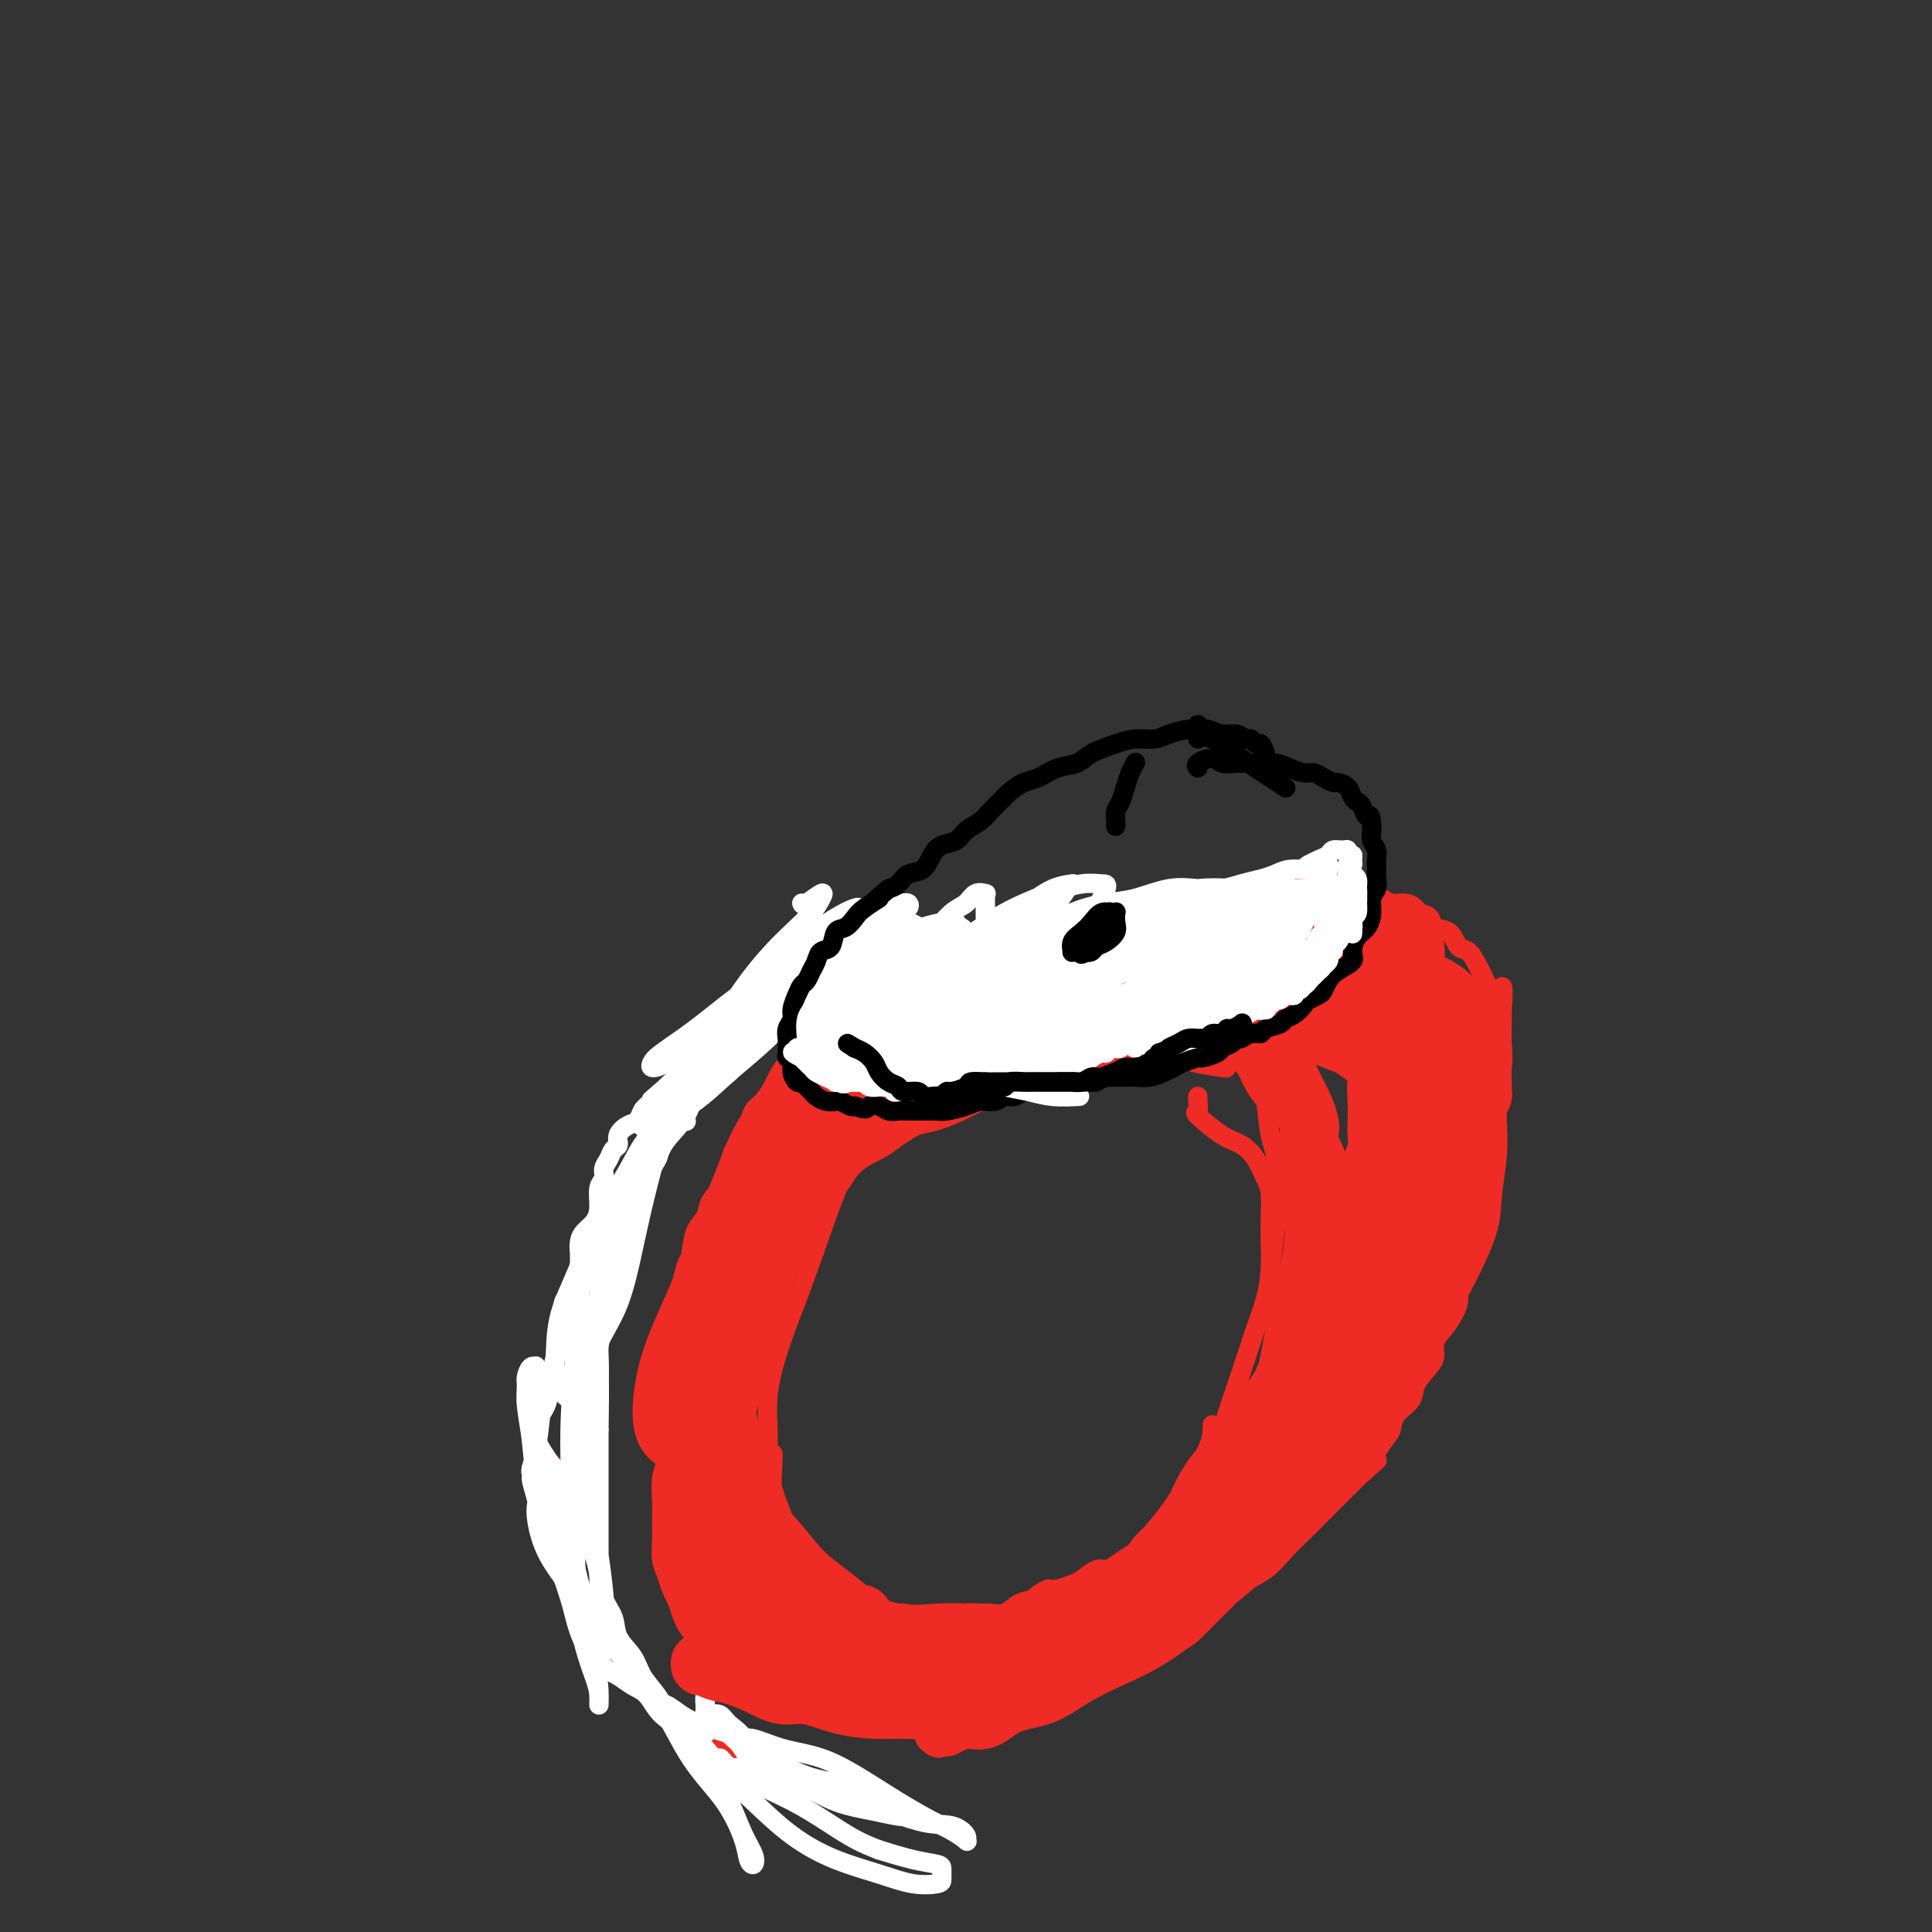 <svg viewBox='0 0 400 400' version='1.1' xmlns='http://www.w3.org/2000/svg' xmlns:xlink='http://www.w3.org/1999/xlink'><rect x="0" y="0" width="400" height="400" fill="#333333" stroke="none"/><g fill='none' stroke='#EE2B24' stroke-width='4' stroke-linecap='round' stroke-linejoin='round'><path d='M186,235c-1.140,0.315 -2.280,0.631 0,-1c2.280,-1.631 7.981,-5.208 11,-7c3.019,-1.792 3.356,-1.800 4,-2c0.644,-0.200 1.597,-0.592 3,-1c1.403,-0.408 3.258,-0.831 4,-1c0.742,-0.169 0.371,-0.085 0,0'/><path d='M199,228c0.376,-0.266 0.753,-0.532 1,-1c0.247,-0.468 0.366,-1.138 1,-2c0.634,-0.862 1.784,-1.915 3,-3c1.216,-1.085 2.500,-2.203 4,-3c1.500,-0.797 3.218,-1.272 5,-2c1.782,-0.728 3.628,-1.708 6,-2c2.372,-0.292 5.271,0.104 8,0c2.729,-0.104 5.288,-0.708 8,0c2.712,0.708 5.576,2.729 9,4c3.424,1.271 7.407,1.792 9,2c1.593,0.208 0.797,0.104 0,0'/><path d='M250,214c-0.181,-0.005 -0.362,-0.010 1,1c1.362,1.010 4.268,3.033 6,5c1.732,1.967 2.289,3.876 3,5c0.711,1.124 1.575,1.464 2,3c0.425,1.536 0.412,4.269 1,7c0.588,2.731 1.775,5.460 2,9c0.225,3.540 -0.514,7.891 -1,11c-0.486,3.109 -0.718,4.978 -1,8c-0.282,3.022 -0.614,7.198 -1,9c-0.386,1.802 -0.824,1.229 -1,1c-0.176,-0.229 -0.088,-0.115 0,0'/><path d='M251,295c0.016,0.144 0.033,0.287 0,1c-0.033,0.713 -0.114,1.995 -1,4c-0.886,2.005 -2.577,4.733 -4,7c-1.423,2.267 -2.577,4.071 -4,6c-1.423,1.929 -3.114,3.981 -4,5c-0.886,1.019 -0.967,1.005 -1,1c-0.033,-0.005 -0.016,-0.003 0,0'/><path d='M235,215c-0.099,0.113 -0.197,0.225 -1,0c-0.803,-0.225 -2.310,-0.788 -4,-1c-1.690,-0.212 -3.563,-0.073 -4,0c-0.437,0.073 0.560,0.079 0,0c-0.560,-0.079 -2.679,-0.242 -4,0c-1.321,0.242 -1.844,0.889 -3,1c-1.156,0.111 -2.944,-0.314 -5,0c-2.056,0.314 -4.380,1.367 -6,2c-1.620,0.633 -2.537,0.846 -4,1c-1.463,0.154 -3.472,0.248 -5,1c-1.528,0.752 -2.575,2.162 -4,3c-1.425,0.838 -3.227,1.104 -5,2c-1.773,0.896 -3.517,2.423 -5,4c-1.483,1.577 -2.707,3.204 -4,5c-1.293,1.796 -2.657,3.761 -4,6c-1.343,2.239 -2.665,4.751 -4,8c-1.335,3.249 -2.683,7.236 -4,11c-1.317,3.764 -2.601,7.304 -4,11c-1.399,3.696 -2.911,7.548 -4,11c-1.089,3.452 -1.756,6.502 -2,9c-0.244,2.498 -0.066,4.442 0,7c0.066,2.558 0.019,5.731 0,7c-0.019,1.269 -0.009,0.635 0,0'/><path d='M160,301c0.052,-0.061 0.104,-0.123 0,2c-0.104,2.123 -0.363,6.430 0,9c0.363,2.570 1.347,3.404 2,5c0.653,1.596 0.976,3.955 2,6c1.024,2.045 2.748,3.778 5,5c2.252,1.222 5.032,1.935 8,3c2.968,1.065 6.126,2.481 9,3c2.874,0.519 5.466,0.140 8,0c2.534,-0.140 5.010,-0.040 6,0c0.990,0.040 0.495,0.020 0,0'/><path d='M248,228c-0.002,0.127 -0.005,0.255 0,0c0.005,-0.255 0.017,-0.892 0,-1c-0.017,-0.108 -0.062,0.312 0,1c0.062,0.688 0.233,1.642 0,2c-0.233,0.358 -0.869,0.119 0,1c0.869,0.881 3.242,2.880 5,4c1.758,1.120 2.902,1.359 4,2c1.098,0.641 2.150,1.685 3,3c0.850,1.315 1.496,2.902 2,4c0.504,1.098 0.865,1.706 1,3c0.135,1.294 0.044,3.275 0,5c-0.044,1.725 -0.042,3.194 0,5c0.042,1.806 0.125,3.948 0,6c-0.125,2.052 -0.457,4.015 -1,6c-0.543,1.985 -1.299,3.993 -2,6c-0.701,2.007 -1.349,4.013 -2,6c-0.651,1.987 -1.305,3.956 -2,6c-0.695,2.044 -1.431,4.163 -2,6c-0.569,1.837 -0.969,3.390 -2,5c-1.031,1.610 -2.691,3.275 -4,5c-1.309,1.725 -2.265,3.508 -3,5c-0.735,1.492 -1.249,2.692 -2,4c-0.751,1.308 -1.740,2.723 -3,4c-1.260,1.277 -2.789,2.414 -4,4c-1.211,1.586 -2.102,3.619 -3,5c-0.898,1.381 -1.803,2.110 -3,3c-1.197,0.890 -2.686,1.941 -4,3c-1.314,1.059 -2.452,2.126 -4,3c-1.548,0.874 -3.507,1.555 -5,2c-1.493,0.445 -2.522,0.655 -4,1c-1.478,0.345 -3.407,0.824 -5,1c-1.593,0.176 -2.852,0.047 -4,0c-1.148,-0.047 -2.185,-0.014 -3,0c-0.815,0.014 -1.407,0.007 -2,0'/><path d='M199,338c-3.560,0.132 -3.459,-0.539 -4,-1c-0.541,-0.461 -1.723,-0.714 -3,-1c-1.277,-0.286 -2.647,-0.605 -4,-1c-1.353,-0.395 -2.688,-0.866 -4,-1c-1.312,-0.134 -2.601,0.068 -4,0c-1.399,-0.068 -2.907,-0.407 -4,-1c-1.093,-0.593 -1.769,-1.442 -3,-2c-1.231,-0.558 -3.016,-0.827 -4,-1c-0.984,-0.173 -1.166,-0.252 -2,-1c-0.834,-0.748 -2.320,-2.167 -3,-3c-0.680,-0.833 -0.553,-1.080 -1,-2c-0.447,-0.920 -1.468,-2.514 -2,-4c-0.532,-1.486 -0.573,-2.864 -1,-4c-0.427,-1.136 -1.238,-2.031 -2,-3c-0.762,-0.969 -1.475,-2.010 -2,-3c-0.525,-0.990 -0.862,-1.927 -1,-3c-0.138,-1.073 -0.075,-2.283 0,-3c0.075,-0.717 0.164,-0.941 0,-2c-0.164,-1.059 -0.581,-2.952 -1,-4c-0.419,-1.048 -0.842,-1.252 -1,-2c-0.158,-0.748 -0.053,-2.042 0,-3c0.053,-0.958 0.055,-1.580 0,-3c-0.055,-1.420 -0.166,-3.636 0,-5c0.166,-1.364 0.610,-1.875 1,-3c0.390,-1.125 0.727,-2.863 1,-4c0.273,-1.137 0.482,-1.672 1,-3c0.518,-1.328 1.345,-3.449 2,-5c0.655,-1.551 1.138,-2.533 2,-4c0.862,-1.467 2.103,-3.419 3,-5c0.897,-1.581 1.448,-2.790 2,-4'/><path d='M165,257c2.395,-5.256 2.381,-4.395 3,-5c0.619,-0.605 1.870,-2.676 3,-4c1.130,-1.324 2.139,-1.901 3,-3c0.861,-1.099 1.576,-2.720 3,-4c1.424,-1.280 3.559,-2.220 5,-3c1.441,-0.780 2.187,-1.402 3,-2c0.813,-0.598 1.693,-1.173 3,-2c1.307,-0.827 3.042,-1.905 5,-3c1.958,-1.095 4.139,-2.205 6,-3c1.861,-0.795 3.400,-1.274 5,-2c1.600,-0.726 3.259,-1.700 5,-2c1.741,-0.300 3.563,0.075 5,0c1.437,-0.075 2.487,-0.598 4,-1c1.513,-0.402 3.489,-0.682 5,-1c1.511,-0.318 2.559,-0.672 4,-1c1.441,-0.328 3.277,-0.629 5,-1c1.723,-0.371 3.334,-0.811 5,-1c1.666,-0.189 3.389,-0.128 5,0c1.611,0.128 3.112,0.322 5,0c1.888,-0.322 4.163,-1.161 6,-2c1.837,-0.839 3.234,-1.678 5,-2c1.766,-0.322 3.900,-0.128 6,0c2.100,0.128 4.165,0.188 6,0c1.835,-0.188 3.439,-0.624 5,0c1.561,0.624 3.080,2.309 5,3c1.920,0.691 4.241,0.390 6,1c1.759,0.610 2.955,2.133 4,3c1.045,0.867 1.940,1.078 3,2c1.060,0.922 2.285,2.556 3,4c0.715,1.444 0.918,2.698 1,4c0.082,1.302 0.041,2.651 0,4'/><path d='M297,236c0.250,1.948 0.374,2.817 0,4c-0.374,1.183 -1.245,2.682 -2,4c-0.755,1.318 -1.394,2.457 -2,4c-0.606,1.543 -1.177,3.489 -2,5c-0.823,1.511 -1.896,2.588 -3,4c-1.104,1.412 -2.238,3.160 -3,5c-0.762,1.840 -1.153,3.772 -2,5c-0.847,1.228 -2.149,1.752 -3,3c-0.851,1.248 -1.250,3.219 -2,5c-0.750,1.781 -1.852,3.372 -3,5c-1.148,1.628 -2.341,3.291 -4,5c-1.659,1.709 -3.784,3.462 -5,5c-1.216,1.538 -1.522,2.862 -2,4c-0.478,1.138 -1.130,2.090 -2,3c-0.870,0.910 -1.960,1.777 -3,3c-1.040,1.223 -2.029,2.804 -3,4c-0.971,1.196 -1.925,2.009 -3,3c-1.075,0.991 -2.273,2.160 -3,3c-0.727,0.840 -0.984,1.352 -2,2c-1.016,0.648 -2.789,1.434 -4,2c-1.211,0.566 -1.858,0.912 -3,2c-1.142,1.088 -2.780,2.917 -4,4c-1.220,1.083 -2.021,1.421 -3,2c-0.979,0.579 -2.134,1.398 -3,2c-0.866,0.602 -1.443,0.988 -2,1c-0.557,0.012 -1.094,-0.350 -2,0c-0.906,0.350 -2.181,1.414 -3,2c-0.819,0.586 -1.182,0.696 -2,1c-0.818,0.304 -2.091,0.801 -3,1c-0.909,0.199 -1.455,0.099 -2,0'/><path d='M217,329c-2.701,1.198 -2.452,1.694 -3,2c-0.548,0.306 -1.893,0.421 -3,1c-1.107,0.579 -1.976,1.623 -3,2c-1.024,0.377 -2.203,0.087 -3,0c-0.797,-0.087 -1.213,0.031 -2,0c-0.787,-0.031 -1.947,-0.209 -3,0c-1.053,0.209 -1.999,0.804 -3,1c-1.001,0.196 -2.055,-0.007 -3,0c-0.945,0.007 -1.779,0.224 -3,0c-1.221,-0.224 -2.829,-0.890 -4,-1c-1.171,-0.110 -1.907,0.337 -3,0c-1.093,-0.337 -2.544,-1.456 -4,-2c-1.456,-0.544 -2.918,-0.511 -4,-1c-1.082,-0.489 -1.783,-1.500 -3,-2c-1.217,-0.500 -2.950,-0.489 -4,-1c-1.050,-0.511 -1.418,-1.542 -2,-2c-0.582,-0.458 -1.377,-0.342 -2,-1c-0.623,-0.658 -1.075,-2.091 -2,-3c-0.925,-0.909 -2.324,-1.296 -3,-2c-0.676,-0.704 -0.630,-1.727 -1,-3c-0.370,-1.273 -1.157,-2.798 -2,-4c-0.843,-1.202 -1.743,-2.082 -2,-3c-0.257,-0.918 0.127,-1.873 0,-3c-0.127,-1.127 -0.767,-2.427 -1,-4c-0.233,-1.573 -0.058,-3.421 0,-5c0.058,-1.579 0.001,-2.890 0,-4c-0.001,-1.110 0.055,-2.018 0,-3c-0.055,-0.982 -0.221,-2.036 0,-3c0.221,-0.964 0.829,-1.836 1,-3c0.171,-1.164 -0.094,-2.618 0,-4c0.094,-1.382 0.547,-2.691 1,-4'/><path d='M156,277c0.275,-5.820 0.463,-3.868 1,-4c0.537,-0.132 1.424,-2.346 2,-4c0.576,-1.654 0.841,-2.747 1,-4c0.159,-1.253 0.212,-2.667 1,-4c0.788,-1.333 2.312,-2.586 3,-4c0.688,-1.414 0.538,-2.988 1,-4c0.462,-1.012 1.534,-1.463 2,-2c0.466,-0.537 0.326,-1.160 1,-2c0.674,-0.840 2.162,-1.898 3,-3c0.838,-1.102 1.028,-2.248 2,-3c0.972,-0.752 2.728,-1.108 4,-2c1.272,-0.892 2.061,-2.318 3,-3c0.939,-0.682 2.029,-0.619 3,-1c0.971,-0.381 1.823,-1.204 3,-2c1.177,-0.796 2.678,-1.564 4,-2c1.322,-0.436 2.464,-0.540 4,-1c1.536,-0.460 3.467,-1.278 5,-2c1.533,-0.722 2.667,-1.349 4,-2c1.333,-0.651 2.865,-1.326 4,-2c1.135,-0.674 1.874,-1.347 3,-2c1.126,-0.653 2.640,-1.285 4,-2c1.360,-0.715 2.564,-1.512 4,-2c1.436,-0.488 3.102,-0.666 5,-1c1.898,-0.334 4.029,-0.825 6,-1c1.971,-0.175 3.783,-0.033 6,0c2.217,0.033 4.840,-0.044 7,0c2.160,0.044 3.857,0.208 6,0c2.143,-0.208 4.731,-0.787 7,-1c2.269,-0.213 4.220,-0.061 6,0c1.780,0.061 3.390,0.030 5,0'/><path d='M266,217c8.385,-0.256 5.348,0.604 5,1c-0.348,0.396 1.994,0.326 4,1c2.006,0.674 3.678,2.091 5,3c1.322,0.909 2.295,1.311 3,2c0.705,0.689 1.141,1.665 2,3c0.859,1.335 2.140,3.030 3,4c0.860,0.970 1.300,1.214 2,2c0.700,0.786 1.660,2.114 2,3c0.340,0.886 0.061,1.330 0,2c-0.061,0.670 0.098,1.565 0,3c-0.098,1.435 -0.452,3.411 -1,5c-0.548,1.589 -1.290,2.792 -2,4c-0.710,1.208 -1.386,2.422 -2,4c-0.614,1.578 -1.164,3.519 -2,5c-0.836,1.481 -1.958,2.501 -3,4c-1.042,1.499 -2.002,3.478 -3,5c-0.998,1.522 -2.032,2.588 -3,4c-0.968,1.412 -1.871,3.169 -3,5c-1.129,1.831 -2.484,3.737 -4,6c-1.516,2.263 -3.194,4.885 -5,7c-1.806,2.115 -3.741,3.723 -6,6c-2.259,2.277 -4.843,5.224 -7,8c-2.157,2.776 -3.888,5.381 -6,8c-2.112,2.619 -4.605,5.251 -7,8c-2.395,2.749 -4.694,5.613 -7,9c-2.306,3.387 -4.621,7.296 -6,9c-1.379,1.704 -1.823,1.201 -2,1c-0.177,-0.201 -0.089,-0.101 0,0'/><path d='M177,198c-0.081,-0.435 -0.161,-0.870 0,-1c0.161,-0.130 0.565,0.046 0,0c-0.565,-0.046 -2.098,-0.315 -3,0c-0.902,0.315 -1.174,1.212 -2,2c-0.826,0.788 -2.208,1.465 -4,3c-1.792,1.535 -3.996,3.927 -6,6c-2.004,2.073 -3.809,3.827 -5,5c-1.191,1.173 -1.769,1.764 -2,2c-0.231,0.236 -0.116,0.118 0,0'/><path d='M180,193c-1.337,-0.084 -2.674,-0.168 -4,0c-1.326,0.168 -2.643,0.587 -3,1c-0.357,0.413 0.244,0.819 0,1c-0.244,0.181 -1.333,0.137 -3,1c-1.667,0.863 -3.914,2.634 -6,4c-2.086,1.366 -4.013,2.328 -6,4c-1.987,1.672 -4.035,4.056 -6,6c-1.965,1.944 -3.846,3.449 -5,5c-1.154,1.551 -1.580,3.148 -2,4c-0.420,0.852 -0.834,0.958 -1,1c-0.166,0.042 -0.083,0.021 0,0'/><path d='M151,215c-1.521,0.734 -3.042,1.468 -4,2c-0.958,0.532 -1.354,0.863 -2,2c-0.646,1.137 -1.542,3.080 -3,5c-1.458,1.920 -3.479,3.817 -5,6c-1.521,2.183 -2.541,4.650 -4,8c-1.459,3.350 -3.357,7.581 -5,11c-1.643,3.419 -3.033,6.027 -4,9c-0.967,2.973 -1.513,6.312 -2,9c-0.487,2.688 -0.915,4.724 -1,7c-0.085,2.276 0.173,4.792 0,7c-0.173,2.208 -0.778,4.107 -1,6c-0.222,1.893 -0.060,3.779 0,5c0.060,1.221 0.017,1.777 0,2c-0.017,0.223 -0.009,0.111 0,0'/><path d='M122,285c-0.869,1.259 -1.738,2.518 -2,4c-0.262,1.482 0.083,3.188 0,4c-0.083,0.812 -0.595,0.732 -1,2c-0.405,1.268 -0.702,3.884 -1,6c-0.298,2.116 -0.596,3.731 -1,6c-0.404,2.269 -0.914,5.194 -1,8c-0.086,2.806 0.250,5.495 1,8c0.750,2.505 1.912,4.826 3,7c1.088,2.174 2.101,4.201 3,6c0.899,1.799 1.686,3.371 2,4c0.314,0.629 0.157,0.314 0,0'/><path d='M131,347c0.755,0.607 1.511,1.214 2,2c0.489,0.786 0.713,1.751 1,2c0.287,0.249 0.638,-0.219 1,0c0.362,0.219 0.736,1.124 2,2c1.264,0.876 3.418,1.723 5,3c1.582,1.277 2.592,2.983 4,4c1.408,1.017 3.212,1.345 5,2c1.788,0.655 3.558,1.638 5,2c1.442,0.362 2.555,0.103 3,0c0.445,-0.103 0.223,-0.052 0,0'/><path d='M173,371c1.131,0.837 2.262,1.675 3,2c0.738,0.325 1.085,0.139 1,0c-0.085,-0.139 -0.600,-0.230 0,0c0.600,0.230 2.314,0.780 3,1c0.686,0.220 0.343,0.110 0,0'/><path d='M200,197c-0.138,0.313 -0.277,0.627 0,0c0.277,-0.627 0.969,-2.194 1,-3c0.031,-0.806 -0.599,-0.851 -1,-1c-0.401,-0.149 -0.572,-0.402 -1,0c-0.428,0.402 -1.115,1.460 -2,2c-0.885,0.540 -1.970,0.564 -3,1c-1.030,0.436 -2.004,1.286 -3,2c-0.996,0.714 -2.013,1.294 -3,2c-0.987,0.706 -1.945,1.540 -3,2c-1.055,0.460 -2.207,0.546 -3,1c-0.793,0.454 -1.227,1.277 -2,2c-0.773,0.723 -1.884,1.347 -3,2c-1.116,0.653 -2.239,1.334 -3,2c-0.761,0.666 -1.162,1.318 -2,2c-0.838,0.682 -2.112,1.394 -3,2c-0.888,0.606 -1.389,1.106 -2,2c-0.611,0.894 -1.332,2.183 -2,3c-0.668,0.817 -1.282,1.162 -2,2c-0.718,0.838 -1.541,2.168 -2,3c-0.459,0.832 -0.556,1.167 -1,2c-0.444,0.833 -1.236,2.166 -2,3c-0.764,0.834 -1.499,1.169 -2,2c-0.501,0.831 -0.767,2.158 -1,3c-0.233,0.842 -0.434,1.197 -1,2c-0.566,0.803 -1.499,2.053 -2,3c-0.501,0.947 -0.572,1.592 -1,3c-0.428,1.408 -1.214,3.579 -2,5c-0.786,1.421 -1.573,2.090 -2,3c-0.427,0.910 -0.496,2.059 -1,3c-0.504,0.941 -1.444,1.675 -2,3c-0.556,1.325 -0.726,3.241 -1,5c-0.274,1.759 -0.650,3.360 -1,5c-0.350,1.640 -0.675,3.320 -1,5'/><path d='M141,270c-1.636,5.435 -0.227,3.022 0,3c0.227,-0.022 -0.728,2.349 -1,4c-0.272,1.651 0.138,2.584 0,4c-0.138,1.416 -0.825,3.315 -1,5c-0.175,1.685 0.163,3.157 0,5c-0.163,1.843 -0.828,4.057 -1,6c-0.172,1.943 0.150,3.614 0,5c-0.150,1.386 -0.773,2.485 -1,4c-0.227,1.515 -0.057,3.445 0,5c0.057,1.555 0.003,2.736 0,4c-0.003,1.264 0.045,2.611 0,4c-0.045,1.389 -0.182,2.818 0,4c0.182,1.182 0.682,2.116 1,3c0.318,0.884 0.455,1.717 1,3c0.545,1.283 1.497,3.015 2,4c0.503,0.985 0.558,1.222 1,2c0.442,0.778 1.272,2.096 2,3c0.728,0.904 1.353,1.394 2,2c0.647,0.606 1.316,1.329 2,2c0.684,0.671 1.383,1.289 2,2c0.617,0.711 1.151,1.513 2,2c0.849,0.487 2.012,0.659 3,1c0.988,0.341 1.802,0.851 3,1c1.198,0.149 2.780,-0.062 4,0c1.220,0.062 2.078,0.398 3,1c0.922,0.602 1.909,1.471 3,2c1.091,0.529 2.287,0.719 3,1c0.713,0.281 0.944,0.653 2,1c1.056,0.347 2.938,0.670 4,1c1.062,0.330 1.303,0.666 2,1c0.697,0.334 1.848,0.667 3,1'/><path d='M182,356c4.708,1.547 1.477,0.415 1,0c-0.477,-0.415 1.801,-0.111 3,0c1.199,0.111 1.321,0.030 2,0c0.679,-0.030 1.915,-0.008 3,0c1.085,0.008 2.019,0.003 3,0c0.981,-0.003 2.010,-0.004 3,0c0.990,0.004 1.941,0.013 3,0c1.059,-0.013 2.227,-0.046 3,0c0.773,0.046 1.151,0.172 2,0c0.849,-0.172 2.169,-0.643 3,-1c0.831,-0.357 1.173,-0.601 2,-1c0.827,-0.399 2.138,-0.954 3,-1c0.862,-0.046 1.275,0.416 2,0c0.725,-0.416 1.761,-1.711 3,-2c1.239,-0.289 2.679,0.428 4,0c1.321,-0.428 2.521,-2.002 4,-3c1.479,-0.998 3.238,-1.420 5,-2c1.762,-0.580 3.528,-1.317 5,-2c1.472,-0.683 2.649,-1.313 4,-2c1.351,-0.687 2.877,-1.433 4,-2c1.123,-0.567 1.844,-0.955 3,-2c1.156,-1.045 2.749,-2.747 4,-4c1.251,-1.253 2.161,-2.057 3,-3c0.839,-0.943 1.606,-2.026 3,-3c1.394,-0.974 3.416,-1.839 5,-3c1.584,-1.161 2.731,-2.618 4,-4c1.269,-1.382 2.660,-2.690 4,-4c1.340,-1.310 2.630,-2.622 4,-4c1.370,-1.378 2.820,-2.822 4,-4c1.180,-1.178 2.090,-2.089 3,-3'/><path d='M281,306c6.314,-5.735 3.597,-3.073 3,-3c-0.597,0.073 0.924,-2.445 2,-4c1.076,-1.555 1.705,-2.149 2,-3c0.295,-0.851 0.255,-1.960 1,-3c0.745,-1.040 2.275,-2.011 3,-3c0.725,-0.989 0.645,-1.997 1,-3c0.355,-1.003 1.145,-2.001 2,-3c0.855,-0.999 1.774,-2.000 2,-3c0.226,-1.000 -0.242,-2.000 0,-3c0.242,-1.000 1.195,-1.999 2,-3c0.805,-1.001 1.463,-2.004 2,-3c0.537,-0.996 0.953,-1.985 1,-3c0.047,-1.015 -0.275,-2.057 0,-3c0.275,-0.943 1.148,-1.788 2,-3c0.852,-1.212 1.682,-2.793 2,-4c0.318,-1.207 0.123,-2.041 0,-3c-0.123,-0.959 -0.173,-2.042 0,-3c0.173,-0.958 0.568,-1.792 1,-3c0.432,-1.208 0.901,-2.792 1,-4c0.099,-1.208 -0.171,-2.041 0,-3c0.171,-0.959 0.782,-2.046 1,-3c0.218,-0.954 0.043,-1.776 0,-3c-0.043,-1.224 0.045,-2.848 0,-4c-0.045,-1.152 -0.222,-1.830 0,-3c0.222,-1.170 0.844,-2.831 1,-4c0.156,-1.169 -0.154,-1.846 0,-3c0.154,-1.154 0.773,-2.784 1,-4c0.227,-1.216 0.061,-2.017 0,-3c-0.061,-0.983 -0.016,-2.149 0,-3c0.016,-0.851 0.005,-1.386 0,-2c-0.005,-0.614 -0.002,-1.307 0,-2'/><path d='M311,209c0.595,-8.153 -0.417,-3.534 -1,-2c-0.583,1.534 -0.736,-0.017 -1,-1c-0.264,-0.983 -0.637,-1.399 -1,-2c-0.363,-0.601 -0.715,-1.387 -1,-2c-0.285,-0.613 -0.504,-1.052 -1,-2c-0.496,-0.948 -1.270,-2.404 -2,-3c-0.730,-0.596 -1.418,-0.331 -2,-1c-0.582,-0.669 -1.058,-2.273 -2,-3c-0.942,-0.727 -2.348,-0.577 -3,-1c-0.652,-0.423 -0.548,-1.419 -1,-2c-0.452,-0.581 -1.458,-0.748 -2,-1c-0.542,-0.252 -0.620,-0.589 -1,-1c-0.380,-0.411 -1.064,-0.898 -2,-1c-0.936,-0.102 -2.126,0.179 -3,0c-0.874,-0.179 -1.431,-0.817 -2,-1c-0.569,-0.183 -1.149,0.091 -2,0c-0.851,-0.091 -1.972,-0.545 -3,-1c-1.028,-0.455 -1.962,-0.910 -3,-1c-1.038,-0.090 -2.179,0.186 -3,0c-0.821,-0.186 -1.321,-0.834 -2,-1c-0.679,-0.166 -1.537,0.151 -2,0c-0.463,-0.151 -0.532,-0.770 -1,-1c-0.468,-0.230 -1.337,-0.071 -2,0c-0.663,0.071 -1.121,0.056 -2,0c-0.879,-0.056 -2.177,-0.152 -3,0c-0.823,0.152 -1.169,0.551 -2,1c-0.831,0.449 -2.148,0.949 -3,1c-0.852,0.051 -1.239,-0.347 -2,0c-0.761,0.347 -1.897,1.440 -3,2c-1.103,0.560 -2.172,0.589 -3,1c-0.828,0.411 -1.414,1.206 -2,2'/><path d='M248,189c-2.964,1.084 -2.874,0.294 -3,0c-0.126,-0.294 -0.469,-0.093 -1,0c-0.531,0.093 -1.249,0.077 -2,0c-0.751,-0.077 -1.536,-0.217 -2,0c-0.464,0.217 -0.609,0.790 -1,1c-0.391,0.210 -1.028,0.057 -1,0c0.028,-0.057 0.722,-0.016 1,0c0.278,0.016 0.139,0.008 0,0'/></g>
<g fill='none' stroke='#FFFFFF' stroke-width='4' stroke-linecap='round' stroke-linejoin='round'><path d='M166,187c0.092,0.240 0.184,0.479 1,0c0.816,-0.479 2.355,-1.677 3,-2c0.645,-0.323 0.396,0.228 0,1c-0.396,0.772 -0.940,1.766 -2,3c-1.060,1.234 -2.635,2.709 -4,4c-1.365,1.291 -2.520,2.400 -4,4c-1.480,1.600 -3.283,3.692 -5,6c-1.717,2.308 -3.346,4.832 -5,7c-1.654,2.168 -3.334,3.982 -4,5c-0.666,1.018 -0.319,1.242 0,1c0.319,-0.242 0.608,-0.950 2,-3c1.392,-2.050 3.886,-5.443 6,-8c2.114,-2.557 3.848,-4.279 6,-6c2.152,-1.721 4.720,-3.442 7,-5c2.280,-1.558 4.270,-2.953 6,-4c1.730,-1.047 3.201,-1.744 4,-2c0.799,-0.256 0.927,-0.070 1,0c0.073,0.070 0.091,0.023 -1,1c-1.091,0.977 -3.290,2.979 -6,5c-2.710,2.021 -5.931,4.061 -9,6c-3.069,1.939 -5.987,3.777 -9,6c-3.013,2.223 -6.122,4.830 -9,7c-2.878,2.170 -5.527,3.903 -7,5c-1.473,1.097 -1.772,1.557 -2,2c-0.228,0.443 -0.385,0.869 0,1c0.385,0.131 1.312,-0.033 3,-1c1.688,-0.967 4.137,-2.737 6,-4c1.863,-1.263 3.138,-2.019 6,-4c2.862,-1.981 7.309,-5.187 11,-8c3.691,-2.813 6.626,-5.232 9,-7c2.374,-1.768 4.187,-2.884 6,-4'/><path d='M176,193c6.762,-4.426 3.167,-1.991 1,-1c-2.167,0.991 -2.908,0.539 -4,1c-1.092,0.461 -2.537,1.834 -5,4c-2.463,2.166 -5.946,5.123 -9,8c-3.054,2.877 -5.679,5.672 -9,9c-3.321,3.328 -7.338,7.187 -10,10c-2.662,2.813 -3.968,4.579 -5,6c-1.032,1.421 -1.791,2.497 -2,3c-0.209,0.503 0.133,0.434 1,0c0.867,-0.434 2.259,-1.231 4,-2c1.741,-0.769 3.831,-1.510 6,-3c2.169,-1.490 4.419,-3.729 7,-6c2.581,-2.271 5.494,-4.573 8,-7c2.506,-2.427 4.604,-4.980 6,-7c1.396,-2.020 2.089,-3.507 3,-5c0.911,-1.493 2.039,-2.991 3,-4c0.961,-1.009 1.755,-1.530 2,-2c0.245,-0.470 -0.060,-0.888 -1,-1c-0.940,-0.112 -2.514,0.083 -4,1c-1.486,0.917 -2.883,2.557 -5,4c-2.117,1.443 -4.954,2.688 -7,5c-2.046,2.312 -3.300,5.691 -5,8c-1.700,2.309 -3.847,3.547 -5,5c-1.153,1.453 -1.311,3.120 -2,4c-0.689,0.880 -1.909,0.975 -2,1c-0.091,0.025 0.945,-0.018 2,-1c1.055,-0.982 2.128,-2.902 4,-5c1.872,-2.098 4.542,-4.372 7,-7c2.458,-2.628 4.702,-5.608 7,-8c2.298,-2.392 4.649,-4.196 7,-6'/><path d='M169,197c5.059,-4.591 5.206,-3.070 6,-3c0.794,0.070 2.235,-1.313 2,-1c-0.235,0.313 -2.146,2.321 -4,4c-1.854,1.679 -3.652,3.030 -6,5c-2.348,1.970 -5.245,4.560 -8,7c-2.755,2.440 -5.369,4.731 -8,7c-2.631,2.269 -5.279,4.518 -7,6c-1.721,1.482 -2.514,2.197 -2,2c0.514,-0.197 2.334,-1.307 4,-3c1.666,-1.693 3.176,-3.969 5,-6c1.824,-2.031 3.962,-3.817 6,-6c2.038,-2.183 3.978,-4.762 6,-7c2.022,-2.238 4.128,-4.135 4,-4c-0.128,0.135 -2.490,2.303 -5,5c-2.510,2.697 -5.170,5.924 -8,9c-2.830,3.076 -5.831,6.000 -8,9c-2.169,3.000 -3.507,6.077 -4,8c-0.493,1.923 -0.141,2.692 0,3c0.141,0.308 0.070,0.154 0,0'/><path d='M175,193c0.852,0.107 1.705,0.214 2,0c0.295,-0.214 0.034,-0.749 0,-1c-0.034,-0.251 0.161,-0.217 0,0c-0.161,0.217 -0.677,0.618 -1,1c-0.323,0.382 -0.454,0.745 -1,1c-0.546,0.255 -1.507,0.401 -2,1c-0.493,0.599 -0.516,1.652 -1,2c-0.484,0.348 -1.428,-0.009 -2,0c-0.572,0.009 -0.772,0.382 -1,1c-0.228,0.618 -0.484,1.479 -1,2c-0.516,0.521 -1.292,0.702 -2,1c-0.708,0.298 -1.349,0.711 -2,1c-0.651,0.289 -1.311,0.452 -2,1c-0.689,0.548 -1.407,1.479 -2,2c-0.593,0.521 -1.060,0.630 -2,1c-0.940,0.370 -2.353,1.001 -3,2c-0.647,0.999 -0.530,2.364 -1,3c-0.470,0.636 -1.529,0.541 -2,1c-0.471,0.459 -0.354,1.470 -1,2c-0.646,0.530 -2.056,0.579 -3,1c-0.944,0.421 -1.422,1.216 -2,2c-0.578,0.784 -1.254,1.558 -2,2c-0.746,0.442 -1.561,0.551 -2,1c-0.439,0.449 -0.503,1.236 -1,2c-0.497,0.764 -1.428,1.504 -2,2c-0.572,0.496 -0.786,0.748 -1,1'/><path d='M138,225c-5.859,5.080 -2.006,1.780 -1,1c1.006,-0.780 -0.834,0.959 -2,2c-1.166,1.041 -1.656,1.382 -2,2c-0.344,0.618 -0.540,1.513 -1,2c-0.460,0.487 -1.184,0.567 -2,1c-0.816,0.433 -1.725,1.218 -2,2c-0.275,0.782 0.085,1.561 0,2c-0.085,0.439 -0.615,0.539 -1,1c-0.385,0.461 -0.624,1.285 -1,2c-0.376,0.715 -0.887,1.322 -1,2c-0.113,0.678 0.173,1.428 0,2c-0.173,0.572 -0.807,0.968 -1,2c-0.193,1.032 0.053,2.701 0,4c-0.053,1.299 -0.405,2.227 -1,3c-0.595,0.773 -1.433,1.389 -2,2c-0.567,0.611 -0.863,1.216 -1,2c-0.137,0.784 -0.114,1.747 0,2c0.114,0.253 0.318,-0.206 1,-1c0.682,-0.794 1.843,-1.924 3,-3c1.157,-1.076 2.312,-2.097 3,-3c0.688,-0.903 0.911,-1.686 1,-2c0.089,-0.314 0.045,-0.157 0,0'/><path d='M135,239c0.445,-0.817 0.889,-1.635 1,-2c0.111,-0.365 -0.113,-0.278 0,-1c0.113,-0.722 0.561,-2.254 1,-3c0.439,-0.746 0.869,-0.706 1,-1c0.131,-0.294 -0.039,-0.924 0,-1c0.039,-0.076 0.286,0.401 0,1c-0.286,0.599 -1.103,1.321 -2,2c-0.897,0.679 -1.872,1.315 -3,3c-1.128,1.685 -2.407,4.417 -4,7c-1.593,2.583 -3.500,5.015 -5,8c-1.500,2.985 -2.592,6.523 -4,10c-1.408,3.477 -3.130,6.892 -4,10c-0.870,3.108 -0.886,5.908 -1,8c-0.114,2.092 -0.325,3.475 0,5c0.325,1.525 1.188,3.190 2,4c0.812,0.810 1.575,0.764 2,1c0.425,0.236 0.512,0.754 1,0c0.488,-0.754 1.376,-2.782 2,-5c0.624,-2.218 0.983,-4.628 2,-7c1.017,-2.372 2.692,-4.706 4,-8c1.308,-3.294 2.248,-7.547 3,-11c0.752,-3.453 1.317,-6.107 2,-9c0.683,-2.893 1.484,-6.027 2,-8c0.516,-1.973 0.747,-2.785 1,-3c0.253,-0.215 0.530,0.168 0,1c-0.530,0.832 -1.865,2.113 -3,4c-1.135,1.887 -2.069,4.378 -3,7c-0.931,2.622 -1.858,5.373 -3,8c-1.142,2.627 -2.500,5.130 -3,9c-0.500,3.870 -0.143,9.106 0,14c0.143,4.894 0.071,9.447 0,14'/><path d='M124,296c0.001,6.734 0.004,9.568 0,13c-0.004,3.432 -0.015,7.460 0,11c0.015,3.540 0.054,6.591 0,9c-0.054,2.409 -0.202,4.176 0,5c0.202,0.824 0.754,0.704 1,0c0.246,-0.704 0.185,-1.992 0,-4c-0.185,-2.008 -0.494,-4.735 -1,-8c-0.506,-3.265 -1.207,-7.067 -2,-11c-0.793,-3.933 -1.677,-7.996 -2,-12c-0.323,-4.004 -0.087,-7.949 0,-12c0.087,-4.051 0.023,-8.208 0,-12c-0.023,-3.792 -0.005,-7.220 0,-10c0.005,-2.780 -0.001,-4.913 0,-6c0.001,-1.087 0.010,-1.127 0,-1c-0.010,0.127 -0.038,0.420 0,2c0.038,1.580 0.141,4.448 0,8c-0.141,3.552 -0.525,7.788 -1,13c-0.475,5.212 -1.041,11.402 -1,18c0.041,6.598 0.691,13.606 1,20c0.309,6.394 0.279,12.175 1,17c0.721,4.825 2.192,8.695 3,11c0.808,2.305 0.953,3.045 1,4c0.047,0.955 -0.003,2.125 0,2c0.003,-0.125 0.058,-1.546 0,-3c-0.058,-1.454 -0.228,-2.940 -1,-5c-0.772,-2.060 -2.146,-4.693 -3,-7c-0.854,-2.307 -1.188,-4.289 -2,-7c-0.812,-2.711 -2.103,-6.153 -3,-9c-0.897,-2.847 -1.399,-5.099 -2,-7c-0.601,-1.901 -1.300,-3.450 -2,-5'/><path d='M111,310c-1.998,-6.711 -0.492,-2.988 0,-1c0.492,1.988 -0.029,2.241 0,4c0.029,1.759 0.609,5.024 2,8c1.391,2.976 3.593,5.664 6,9c2.407,3.336 5.020,7.319 8,11c2.980,3.681 6.328,7.059 9,11c2.672,3.941 4.667,8.444 7,12c2.333,3.556 5.005,6.163 7,9c1.995,2.837 3.314,5.903 4,8c0.686,2.097 0.740,3.226 1,4c0.260,0.774 0.726,1.194 1,1c0.274,-0.194 0.355,-1.004 0,-2c-0.355,-0.996 -1.147,-2.180 -2,-4c-0.853,-1.820 -1.767,-4.276 -3,-7c-1.233,-2.724 -2.785,-5.717 -4,-8c-1.215,-2.283 -2.092,-3.856 -3,-5c-0.908,-1.144 -1.846,-1.857 -2,-2c-0.154,-0.143 0.475,0.286 2,2c1.525,1.714 3.946,4.714 6,7c2.054,2.286 3.741,3.860 6,6c2.259,2.140 5.089,4.847 8,7c2.911,2.153 5.904,3.752 9,5c3.096,1.248 6.294,2.146 9,3c2.706,0.854 4.921,1.665 7,2c2.079,0.335 4.022,0.193 5,0c0.978,-0.193 0.991,-0.436 1,-1c0.009,-0.564 0.013,-1.450 0,-2c-0.013,-0.550 -0.042,-0.763 -1,-1c-0.958,-0.237 -2.845,-0.496 -5,-1c-2.155,-0.504 -4.577,-1.252 -7,-2'/><path d='M182,383c-3.444,-1.274 -5.556,-2.461 -8,-4c-2.444,-1.539 -5.222,-3.432 -8,-5c-2.778,-1.568 -5.557,-2.813 -8,-4c-2.443,-1.187 -4.551,-2.318 -6,-3c-1.449,-0.682 -2.238,-0.915 -2,-1c0.238,-0.085 1.503,-0.022 3,0c1.497,0.022 3.226,0.004 7,1c3.774,0.996 9.593,3.006 13,4c3.407,0.994 4.401,0.974 7,2c2.599,1.026 6.804,3.100 10,4c3.196,0.900 5.384,0.627 7,1c1.616,0.373 2.662,1.391 3,2c0.338,0.609 -0.031,0.807 0,1c0.031,0.193 0.461,0.380 0,0c-0.461,-0.380 -1.814,-1.327 -3,-2c-1.186,-0.673 -2.206,-1.072 -4,-2c-1.794,-0.928 -4.364,-2.386 -7,-4c-2.636,-1.614 -5.339,-3.385 -8,-5c-2.661,-1.615 -5.279,-3.075 -8,-4c-2.721,-0.925 -5.546,-1.314 -8,-2c-2.454,-0.686 -4.539,-1.667 -6,-2c-1.461,-0.333 -2.299,-0.016 -3,0c-0.701,0.016 -1.267,-0.268 -1,0c0.267,0.268 1.365,1.086 3,2c1.635,0.914 3.805,1.922 6,3c2.195,1.078 4.413,2.227 7,3c2.587,0.773 5.543,1.170 8,2c2.457,0.830 4.416,2.094 6,3c1.584,0.906 2.792,1.453 4,2'/><path d='M186,375c5.252,2.550 1.884,1.425 1,1c-0.884,-0.425 0.718,-0.149 1,0c0.282,0.149 -0.754,0.172 -2,0c-1.246,-0.172 -2.702,-0.540 -5,-1c-2.298,-0.460 -5.437,-1.013 -8,-2c-2.563,-0.987 -4.550,-2.410 -7,-3c-2.450,-0.590 -5.363,-0.348 -8,-1c-2.637,-0.652 -4.999,-2.199 -7,-3c-2.001,-0.801 -3.641,-0.858 -5,-2c-1.359,-1.142 -2.435,-3.370 -4,-5c-1.565,-1.630 -3.617,-2.662 -5,-4c-1.383,-1.338 -2.097,-2.980 -3,-4c-0.903,-1.020 -1.996,-1.417 -3,-2c-1.004,-0.583 -1.918,-1.352 -3,-2c-1.082,-0.648 -2.331,-1.177 -3,-2c-0.669,-0.823 -0.757,-1.942 -1,-3c-0.243,-1.058 -0.643,-2.057 -1,-3c-0.357,-0.943 -0.673,-1.830 -1,-3c-0.327,-1.170 -0.665,-2.625 -1,-4c-0.335,-1.375 -0.668,-2.672 -1,-4c-0.332,-1.328 -0.662,-2.687 -1,-4c-0.338,-1.313 -0.683,-2.580 -1,-4c-0.317,-1.420 -0.606,-2.993 -1,-4c-0.394,-1.007 -0.892,-1.448 -1,-2c-0.108,-0.552 0.175,-1.215 0,-2c-0.175,-0.785 -0.806,-1.691 -1,-3c-0.194,-1.309 0.051,-3.021 0,-4c-0.051,-0.979 -0.398,-1.225 -1,-2c-0.602,-0.775 -1.458,-2.079 -2,-3c-0.542,-0.921 -0.771,-1.461 -1,-2'/><path d='M111,298c-2.139,-6.750 -0.486,-0.125 0,3c0.486,3.125 -0.193,2.751 0,4c0.193,1.249 1.260,4.123 2,7c0.740,2.877 1.153,5.758 2,8c0.847,2.242 2.127,3.846 3,6c0.873,2.154 1.338,4.858 2,7c0.662,2.142 1.521,3.721 2,5c0.479,1.279 0.578,2.258 1,3c0.422,0.742 1.166,1.247 1,1c-0.166,-0.247 -1.242,-1.246 -2,-3c-0.758,-1.754 -1.197,-4.262 -2,-7c-0.803,-2.738 -1.970,-5.705 -3,-9c-1.030,-3.295 -1.922,-6.917 -3,-10c-1.078,-3.083 -2.342,-5.626 -3,-8c-0.658,-2.374 -0.709,-4.577 -1,-7c-0.291,-2.423 -0.820,-5.065 -1,-7c-0.180,-1.935 -0.011,-3.161 0,-4c0.011,-0.839 -0.137,-1.289 0,-2c0.137,-0.711 0.559,-1.681 1,-2c0.441,-0.319 0.900,0.014 1,0c0.100,-0.014 -0.159,-0.376 0,0c0.159,0.376 0.736,1.489 1,3c0.264,1.511 0.214,3.422 0,6c-0.214,2.578 -0.594,5.825 -1,8c-0.406,2.175 -0.840,3.278 -1,4c-0.160,0.722 -0.046,1.063 0,1c0.046,-0.063 0.023,-0.532 0,-1'/><path d='M110,304c0.255,2.886 0.894,-0.400 1,-3c0.106,-2.600 -0.320,-4.512 0,-6c0.320,-1.488 1.385,-2.550 2,-4c0.615,-1.450 0.778,-3.289 1,-5c0.222,-1.711 0.501,-3.293 1,-5c0.499,-1.707 1.218,-3.538 2,-5c0.782,-1.462 1.627,-2.554 2,-4c0.373,-1.446 0.273,-3.247 1,-5c0.727,-1.753 2.281,-3.457 3,-5c0.719,-1.543 0.603,-2.925 1,-4c0.397,-1.075 1.307,-1.842 2,-3c0.693,-1.158 1.169,-2.709 2,-4c0.831,-1.291 2.016,-2.324 3,-3c0.984,-0.676 1.767,-0.994 2,-2c0.233,-1.006 -0.085,-2.699 0,-4c0.085,-1.301 0.571,-2.209 1,-3c0.429,-0.791 0.800,-1.463 1,-2c0.200,-0.537 0.230,-0.938 0,-1c-0.230,-0.062 -0.720,0.213 -1,1c-0.280,0.787 -0.349,2.084 -1,4c-0.651,1.916 -1.885,4.452 -3,7c-1.115,2.548 -2.109,5.109 -3,7c-0.891,1.891 -1.677,3.113 -3,5c-1.323,1.887 -3.184,4.439 -4,6c-0.816,1.561 -0.586,2.131 -1,3c-0.414,0.869 -1.473,2.037 -2,2c-0.527,-0.037 -0.523,-1.278 0,-2c0.523,-0.722 1.564,-0.925 2,-2c0.436,-1.075 0.267,-3.021 1,-5c0.733,-1.979 2.366,-3.989 4,-6'/><path d='M124,256c1.614,-3.452 2.151,-4.583 3,-6c0.849,-1.417 2.012,-3.120 3,-5c0.988,-1.880 1.803,-3.938 3,-6c1.197,-2.062 2.777,-4.128 4,-6c1.223,-1.872 2.088,-3.549 3,-5c0.912,-1.451 1.872,-2.676 3,-4c1.128,-1.324 2.425,-2.748 3,-4c0.575,-1.252 0.428,-2.333 1,-3c0.572,-0.667 1.862,-0.921 3,-2c1.138,-1.079 2.124,-2.984 3,-4c0.876,-1.016 1.642,-1.145 3,-2c1.358,-0.855 3.309,-2.438 4,-3c0.691,-0.562 0.123,-0.104 0,0c-0.123,0.104 0.198,-0.146 1,-1c0.802,-0.854 2.086,-2.311 3,-3c0.914,-0.689 1.457,-0.608 2,-1c0.543,-0.392 1.085,-1.256 2,-2c0.915,-0.744 2.203,-1.369 3,-2c0.797,-0.631 1.104,-1.267 2,-2c0.896,-0.733 2.380,-1.563 3,-2c0.620,-0.437 0.376,-0.481 1,-1c0.624,-0.519 2.118,-1.512 3,-2c0.882,-0.488 1.154,-0.471 2,-1c0.846,-0.529 2.267,-1.603 3,-2c0.733,-0.397 0.778,-0.117 1,0c0.222,0.117 0.620,0.070 1,0c0.380,-0.070 0.741,-0.163 1,0c0.259,0.163 0.416,0.582 0,1c-0.416,0.418 -1.405,0.834 -2,1c-0.595,0.166 -0.798,0.083 -1,0'/><path d='M185,189c-0.838,0.649 -1.433,1.273 -2,2c-0.567,0.727 -1.107,1.557 -2,2c-0.893,0.443 -2.140,0.499 -3,1c-0.860,0.501 -1.334,1.447 -2,2c-0.666,0.553 -1.525,0.712 -2,1c-0.475,0.288 -0.565,0.703 -1,1c-0.435,0.297 -1.216,0.475 -2,1c-0.784,0.525 -1.571,1.397 -2,2c-0.429,0.603 -0.500,0.936 -1,1c-0.500,0.064 -1.430,-0.142 -2,0c-0.570,0.142 -0.782,0.631 -1,1c-0.218,0.369 -0.444,0.618 -1,1c-0.556,0.382 -1.441,0.898 -2,1c-0.559,0.102 -0.790,-0.210 -1,0c-0.210,0.210 -0.399,0.943 0,1c0.399,0.057 1.386,-0.561 2,-1c0.614,-0.439 0.855,-0.699 1,-1c0.145,-0.301 0.194,-0.644 1,-1c0.806,-0.356 2.370,-0.726 3,-1c0.630,-0.274 0.326,-0.451 1,-1c0.674,-0.549 2.326,-1.471 3,-2c0.674,-0.529 0.368,-0.667 1,-1c0.632,-0.333 2.200,-0.863 3,-1c0.800,-0.137 0.831,0.117 1,0c0.169,-0.117 0.477,-0.605 1,-1c0.523,-0.395 1.262,-0.698 2,-1'/><path d='M180,195c2.899,-1.793 0.645,-1.276 0,-1c-0.645,0.276 0.318,0.312 1,0c0.682,-0.312 1.082,-0.972 1,-1c-0.082,-0.028 -0.645,0.576 -1,1c-0.355,0.424 -0.500,0.668 -1,1c-0.500,0.332 -1.355,0.753 -2,1c-0.645,0.247 -1.081,0.322 -2,1c-0.919,0.678 -2.321,1.960 -3,3c-0.679,1.040 -0.633,1.838 -1,2c-0.367,0.162 -1.145,-0.311 -2,0c-0.855,0.311 -1.785,1.407 -2,2c-0.215,0.593 0.286,0.683 0,1c-0.286,0.317 -1.358,0.862 -2,1c-0.642,0.138 -0.854,-0.131 -1,0c-0.146,0.131 -0.224,0.661 -1,1c-0.776,0.339 -2.248,0.486 -3,1c-0.752,0.514 -0.784,1.394 -1,2c-0.216,0.606 -0.618,0.936 -1,1c-0.382,0.064 -0.745,-0.139 -1,0c-0.255,0.139 -0.400,0.618 -1,1c-0.600,0.382 -1.653,0.665 -2,1c-0.347,0.335 0.012,0.720 0,1c-0.012,0.280 -0.396,0.453 -1,1c-0.604,0.547 -1.430,1.466 -2,2c-0.570,0.534 -0.884,0.682 -1,1c-0.116,0.318 -0.033,0.805 0,1c0.033,0.195 0.017,0.097 0,0'/><path d='M151,219c-5.037,4.216 -2.128,1.755 -1,1c1.128,-0.755 0.475,0.197 0,1c-0.475,0.803 -0.771,1.458 -1,2c-0.229,0.542 -0.390,0.972 -1,1c-0.610,0.028 -1.670,-0.347 -2,0c-0.330,0.347 0.071,1.417 0,2c-0.071,0.583 -0.612,0.679 -1,1c-0.388,0.321 -0.623,0.866 -1,1c-0.377,0.134 -0.898,-0.145 -1,0c-0.102,0.145 0.213,0.712 0,1c-0.213,0.288 -0.956,0.295 -1,0c-0.044,-0.295 0.611,-0.893 1,-1c0.389,-0.107 0.513,0.276 1,0c0.487,-0.276 1.338,-1.211 2,-2c0.662,-0.789 1.136,-1.433 2,-2c0.864,-0.567 2.119,-1.058 3,-2c0.881,-0.942 1.387,-2.336 2,-3c0.613,-0.664 1.333,-0.597 2,-1c0.667,-0.403 1.282,-1.277 2,-2c0.718,-0.723 1.540,-1.296 2,-2c0.460,-0.704 0.559,-1.538 1,-2c0.441,-0.462 1.223,-0.551 2,-1c0.777,-0.449 1.549,-1.258 2,-2c0.451,-0.742 0.582,-1.417 1,-2c0.418,-0.583 1.124,-1.073 2,-2c0.876,-0.927 1.921,-2.290 3,-3c1.079,-0.710 2.192,-0.768 3,-1c0.808,-0.232 1.309,-0.640 2,-1c0.691,-0.360 1.571,-0.674 2,-1c0.429,-0.326 0.408,-0.665 1,-1c0.592,-0.335 1.796,-0.668 3,-1'/><path d='M181,197c2.050,-0.773 1.675,-0.204 2,0c0.325,0.204 1.349,0.044 2,0c0.651,-0.044 0.930,0.030 1,0c0.070,-0.030 -0.068,-0.163 0,0c0.068,0.163 0.343,0.622 0,1c-0.343,0.378 -1.304,0.676 -2,1c-0.696,0.324 -1.128,0.674 -2,1c-0.872,0.326 -2.184,0.627 -3,1c-0.816,0.373 -1.136,0.817 -2,1c-0.864,0.183 -2.272,0.105 -3,0c-0.728,-0.105 -0.777,-0.235 -1,0c-0.223,0.235 -0.622,0.837 -1,1c-0.378,0.163 -0.735,-0.112 -1,0c-0.265,0.112 -0.436,0.610 -1,1c-0.564,0.390 -1.520,0.671 -2,1c-0.480,0.329 -0.485,0.704 -1,1c-0.515,0.296 -1.541,0.512 -2,1c-0.459,0.488 -0.349,1.249 -1,2c-0.651,0.751 -2.061,1.492 -3,2c-0.939,0.508 -1.408,0.783 -2,1c-0.592,0.217 -1.308,0.377 -2,1c-0.692,0.623 -1.359,1.709 -2,2c-0.641,0.291 -1.256,-0.214 -2,0c-0.744,0.214 -1.617,1.147 -2,2c-0.383,0.853 -0.274,1.627 -1,2c-0.726,0.373 -2.285,0.347 -3,1c-0.715,0.653 -0.587,1.987 -1,3c-0.413,1.013 -1.369,1.704 -2,3c-0.631,1.296 -0.939,3.195 -2,5c-1.061,1.805 -2.875,3.516 -4,5c-1.125,1.484 -1.563,2.742 -2,4'/><path d='M136,240c-2.102,3.853 -1.859,3.485 -2,4c-0.141,0.515 -0.668,1.914 -1,3c-0.332,1.086 -0.470,1.859 -1,3c-0.530,1.141 -1.451,2.650 -2,4c-0.549,1.350 -0.724,2.542 -1,4c-0.276,1.458 -0.652,3.181 -1,5c-0.348,1.819 -0.666,3.732 -1,5c-0.334,1.268 -0.682,1.889 -1,3c-0.318,1.111 -0.606,2.710 -1,4c-0.394,1.290 -0.894,2.269 -1,4c-0.106,1.731 0.182,4.213 0,6c-0.182,1.787 -0.833,2.878 -1,5c-0.167,2.122 0.151,5.275 0,8c-0.151,2.725 -0.770,5.022 -1,7c-0.230,1.978 -0.073,3.637 0,5c0.073,1.363 0.060,2.430 0,4c-0.060,1.570 -0.166,3.644 0,5c0.166,1.356 0.606,1.993 1,3c0.394,1.007 0.743,2.383 1,4c0.257,1.617 0.424,3.475 1,5c0.576,1.525 1.562,2.719 2,4c0.438,1.281 0.330,2.651 1,4c0.670,1.349 2.119,2.678 3,4c0.881,1.322 1.195,2.638 2,4c0.805,1.362 2.103,2.770 3,4c0.897,1.230 1.395,2.283 2,3c0.605,0.717 1.317,1.099 2,2c0.683,0.901 1.338,2.319 2,3c0.662,0.681 1.332,0.623 2,1c0.668,0.377 1.334,1.188 2,2'/><path d='M146,362c3.386,3.918 2.851,2.212 3,2c0.149,-0.212 0.982,1.071 2,2c1.018,0.929 2.221,1.503 3,2c0.779,0.497 1.134,0.915 2,1c0.866,0.085 2.244,-0.165 3,0c0.756,0.165 0.889,0.745 1,1c0.111,0.255 0.199,0.187 0,0c-0.199,-0.187 -0.686,-0.491 -1,-1c-0.314,-0.509 -0.454,-1.223 -1,-2c-0.546,-0.777 -1.497,-1.616 -2,-2c-0.503,-0.384 -0.558,-0.312 -1,-1c-0.442,-0.688 -1.271,-2.137 -2,-3c-0.729,-0.863 -1.358,-1.140 -2,-2c-0.642,-0.860 -1.296,-2.303 -2,-3c-0.704,-0.697 -1.456,-0.649 -2,-1c-0.544,-0.351 -0.878,-1.101 -1,-2c-0.122,-0.899 -0.031,-1.946 0,-2c0.031,-0.054 0.003,0.886 0,2c-0.003,1.114 0.020,2.402 0,3c-0.020,0.598 -0.082,0.507 0,1c0.082,0.493 0.309,1.569 0,2c-0.309,0.431 -1.155,0.215 -2,0'/><path d='M144,359c-0.671,0.510 -1.348,-1.216 -2,-2c-0.652,-0.784 -1.279,-0.625 -2,-1c-0.721,-0.375 -1.536,-1.285 -2,-2c-0.464,-0.715 -0.576,-1.234 0,-1c0.576,0.234 1.842,1.223 3,2c1.158,0.777 2.210,1.342 4,2c1.790,0.658 4.318,1.409 6,2c1.682,0.591 2.516,1.021 3,2c0.484,0.979 0.617,2.505 1,3c0.383,0.495 1.015,-0.043 1,0c-0.015,0.043 -0.676,0.667 -1,0c-0.324,-0.667 -0.310,-2.624 -1,-4c-0.690,-1.376 -2.083,-2.170 -3,-3c-0.917,-0.830 -1.359,-1.697 -2,-2c-0.641,-0.303 -1.480,-0.044 -2,0c-0.520,0.044 -0.720,-0.128 -1,0c-0.280,0.128 -0.638,0.556 0,1c0.638,0.444 2.274,0.902 4,2c1.726,1.098 3.542,2.834 5,4c1.458,1.166 2.560,1.762 3,2c0.440,0.238 0.220,0.119 0,0'/></g>
<g fill='none' stroke='#EE2B24' stroke-width='12' stroke-linecap='round' stroke-linejoin='round'><path d='M186,205c-0.104,0.120 -0.207,0.240 0,0c0.207,-0.240 0.726,-0.841 1,-1c0.274,-0.159 0.304,0.123 1,0c0.696,-0.123 2.057,-0.649 3,-1c0.943,-0.351 1.469,-0.525 2,-1c0.531,-0.475 1.069,-1.252 2,-2c0.931,-0.748 2.255,-1.467 3,-2c0.745,-0.533 0.910,-0.882 1,-1c0.090,-0.118 0.104,-0.007 0,0c-0.104,0.007 -0.326,-0.092 -1,0c-0.674,0.092 -1.800,0.374 -3,1c-1.200,0.626 -2.475,1.597 -4,3c-1.525,1.403 -3.302,3.239 -5,5c-1.698,1.761 -3.318,3.448 -5,5c-1.682,1.552 -3.426,2.968 -4,4c-0.574,1.032 0.022,1.679 0,2c-0.022,0.321 -0.664,0.316 0,0c0.664,-0.316 2.632,-0.944 4,-2c1.368,-1.056 2.134,-2.540 3,-4c0.866,-1.460 1.832,-2.894 3,-4c1.168,-1.106 2.537,-1.883 4,-3c1.463,-1.117 3.020,-2.574 3,-3c-0.020,-0.426 -1.617,0.180 -3,1c-1.383,0.820 -2.553,1.853 -4,3c-1.447,1.147 -3.172,2.407 -5,4c-1.828,1.593 -3.758,3.520 -6,6c-2.242,2.480 -4.796,5.514 -7,8c-2.204,2.486 -4.058,4.425 -5,6c-0.942,1.575 -0.971,2.788 -1,4'/><path d='M163,233c-2.954,3.669 -0.840,0.843 0,0c0.840,-0.843 0.405,0.297 1,0c0.595,-0.297 2.221,-2.031 3,-3c0.779,-0.969 0.711,-1.174 1,-2c0.289,-0.826 0.935,-2.273 2,-4c1.065,-1.727 2.550,-3.733 3,-5c0.450,-1.267 -0.134,-1.795 0,-2c0.134,-0.205 0.987,-0.088 1,0c0.013,0.088 -0.814,0.148 -2,1c-1.186,0.852 -2.732,2.496 -4,4c-1.268,1.504 -2.259,2.868 -4,5c-1.741,2.132 -4.231,5.032 -6,8c-1.769,2.968 -2.818,6.003 -4,9c-1.182,2.997 -2.497,5.958 -3,8c-0.503,2.042 -0.195,3.167 0,4c0.195,0.833 0.276,1.374 1,1c0.724,-0.374 2.092,-1.662 3,-3c0.908,-1.338 1.358,-2.727 2,-4c0.642,-1.273 1.477,-2.430 2,-4c0.523,-1.570 0.733,-3.554 1,-5c0.267,-1.446 0.590,-2.354 1,-3c0.410,-0.646 0.908,-1.031 1,-1c0.092,0.031 -0.223,0.479 -1,2c-0.777,1.521 -2.016,4.117 -4,7c-1.984,2.883 -4.713,6.054 -7,10c-2.287,3.946 -4.133,8.669 -6,13c-1.867,4.331 -3.754,8.271 -5,12c-1.246,3.729 -1.849,7.247 -2,10c-0.151,2.753 0.152,4.741 1,6c0.848,1.259 2.242,1.788 3,2c0.758,0.212 0.879,0.106 1,0'/><path d='M142,299c0.726,0.393 0.040,-2.625 0,-5c-0.040,-2.375 0.564,-4.107 1,-7c0.436,-2.893 0.702,-6.946 1,-10c0.298,-3.054 0.628,-5.108 1,-7c0.372,-1.892 0.786,-3.623 1,-5c0.214,-1.377 0.230,-2.400 0,-2c-0.230,0.400 -0.704,2.224 -1,4c-0.296,1.776 -0.413,3.503 -1,7c-0.587,3.497 -1.645,8.764 -2,14c-0.355,5.236 -0.008,10.440 0,16c0.008,5.560 -0.324,11.477 0,16c0.324,4.523 1.302,7.653 2,10c0.698,2.347 1.114,3.911 2,5c0.886,1.089 2.241,1.704 3,1c0.759,-0.704 0.921,-2.727 1,-5c0.079,-2.273 0.075,-4.798 0,-8c-0.075,-3.202 -0.222,-7.083 -1,-11c-0.778,-3.917 -2.187,-7.872 -3,-11c-0.813,-3.128 -1.028,-5.430 -1,-7c0.028,-1.570 0.301,-2.409 0,-3c-0.301,-0.591 -1.177,-0.933 -1,0c0.177,0.933 1.405,3.142 2,7c0.595,3.858 0.555,9.366 1,14c0.445,4.634 1.374,8.393 2,12c0.626,3.607 0.950,7.063 1,9c0.050,1.937 -0.175,2.356 0,3c0.175,0.644 0.748,1.513 1,1c0.252,-0.513 0.183,-2.407 0,-5c-0.183,-2.593 -0.481,-5.884 -1,-10c-0.519,-4.116 -1.260,-9.058 -2,-14'/><path d='M148,308c-0.340,-7.189 -0.188,-11.160 0,-16c0.188,-4.840 0.414,-10.549 1,-15c0.586,-4.451 1.533,-7.643 3,-11c1.467,-3.357 3.456,-6.878 5,-9c1.544,-2.122 2.643,-2.845 3,-3c0.357,-0.155 -0.030,0.258 0,1c0.030,0.742 0.475,1.814 0,4c-0.475,2.186 -1.872,5.485 -3,9c-1.128,3.515 -1.987,7.244 -3,11c-1.013,3.756 -2.180,7.537 -3,11c-0.820,3.463 -1.292,6.608 -2,9c-0.708,2.392 -1.651,4.032 -2,5c-0.349,0.968 -0.103,1.265 0,1c0.103,-0.265 0.064,-1.093 0,-3c-0.064,-1.907 -0.154,-4.894 0,-8c0.154,-3.106 0.552,-6.330 1,-10c0.448,-3.670 0.947,-7.785 2,-12c1.053,-4.215 2.660,-8.528 4,-12c1.340,-3.472 2.414,-6.101 4,-8c1.586,-1.899 3.683,-3.067 5,-4c1.317,-0.933 1.853,-1.630 2,-1c0.147,0.630 -0.096,2.586 -1,5c-0.904,2.414 -2.468,5.287 -4,8c-1.532,2.713 -3.031,5.267 -4,7c-0.969,1.733 -1.409,2.646 -2,3c-0.591,0.354 -1.334,0.148 -2,0c-0.666,-0.148 -1.256,-0.239 -1,-1c0.256,-0.761 1.357,-2.194 2,-4c0.643,-1.806 0.827,-3.986 2,-6c1.173,-2.014 3.335,-3.861 5,-6c1.665,-2.139 2.832,-4.569 4,-7'/><path d='M164,246c2.671,-4.903 2.847,-5.661 4,-7c1.153,-1.339 3.282,-3.258 5,-5c1.718,-1.742 3.023,-3.306 5,-5c1.977,-1.694 4.624,-3.516 7,-5c2.376,-1.484 4.479,-2.629 6,-4c1.521,-1.371 2.459,-2.969 4,-4c1.541,-1.031 3.683,-1.494 5,-2c1.317,-0.506 1.807,-1.056 2,-1c0.193,0.056 0.088,0.719 0,1c-0.088,0.281 -0.161,0.179 -1,1c-0.839,0.821 -2.446,2.563 -4,4c-1.554,1.437 -3.055,2.567 -5,4c-1.945,1.433 -4.334,3.169 -7,5c-2.666,1.831 -5.609,3.759 -9,6c-3.391,2.241 -7.229,4.797 -10,7c-2.771,2.203 -4.474,4.053 -6,5c-1.526,0.947 -2.874,0.991 -3,1c-0.126,0.009 0.970,-0.017 2,-1c1.030,-0.983 1.992,-2.924 3,-4c1.008,-1.076 2.060,-1.288 3,-2c0.940,-0.712 1.766,-1.924 3,-3c1.234,-1.076 2.874,-2.017 5,-3c2.126,-0.983 4.739,-2.007 7,-3c2.261,-0.993 4.172,-1.953 6,-3c1.828,-1.047 3.575,-2.179 5,-3c1.425,-0.821 2.528,-1.330 4,-2c1.472,-0.670 3.312,-1.499 5,-2c1.688,-0.501 3.224,-0.673 4,-1c0.776,-0.327 0.793,-0.808 1,-1c0.207,-0.192 0.603,-0.096 1,0'/><path d='M206,219c4.826,-2.185 0.391,-0.149 -2,1c-2.391,1.149 -2.739,1.411 -4,2c-1.261,0.589 -3.434,1.507 -5,2c-1.566,0.493 -2.525,0.563 -4,1c-1.475,0.437 -3.468,1.240 -5,2c-1.532,0.760 -2.605,1.475 -4,2c-1.395,0.525 -3.114,0.858 -4,1c-0.886,0.142 -0.939,0.091 -1,0c-0.061,-0.091 -0.129,-0.222 1,-1c1.129,-0.778 3.457,-2.204 5,-3c1.543,-0.796 2.302,-0.961 4,-2c1.698,-1.039 4.334,-2.951 7,-4c2.666,-1.049 5.362,-1.237 8,-2c2.638,-0.763 5.217,-2.103 8,-3c2.783,-0.897 5.770,-1.351 8,-2c2.230,-0.649 3.701,-1.492 7,-2c3.299,-0.508 8.424,-0.682 12,-1c3.576,-0.318 5.601,-0.779 8,-1c2.399,-0.221 5.170,-0.203 7,0c1.830,0.203 2.717,0.589 4,1c1.283,0.411 2.961,0.846 4,1c1.039,0.154 1.440,0.027 2,0c0.560,-0.027 1.281,0.046 2,0c0.719,-0.046 1.436,-0.212 1,0c-0.436,0.212 -2.026,0.803 -3,1c-0.974,0.197 -1.333,0.000 -2,0c-0.667,-0.000 -1.643,0.196 -3,0c-1.357,-0.196 -3.096,-0.783 -5,-1c-1.904,-0.217 -3.973,-0.062 -6,0c-2.027,0.062 -4.014,0.031 -6,0'/><path d='M240,211c-5.253,0.199 -6.386,0.698 -8,1c-1.614,0.302 -3.708,0.409 -6,1c-2.292,0.591 -4.783,1.668 -7,2c-2.217,0.332 -4.161,-0.081 -6,0c-1.839,0.081 -3.572,0.655 -5,1c-1.428,0.345 -2.551,0.460 -4,1c-1.449,0.540 -3.225,1.505 -5,2c-1.775,0.495 -3.551,0.522 -5,1c-1.449,0.478 -2.571,1.408 -4,2c-1.429,0.592 -3.164,0.846 -4,1c-0.836,0.154 -0.773,0.207 -1,0c-0.227,-0.207 -0.746,-0.673 -1,-1c-0.254,-0.327 -0.245,-0.515 0,-1c0.245,-0.485 0.724,-1.267 1,-2c0.276,-0.733 0.349,-1.417 1,-2c0.651,-0.583 1.880,-1.063 3,-2c1.120,-0.937 2.131,-2.329 3,-3c0.869,-0.671 1.596,-0.621 3,-1c1.404,-0.379 3.484,-1.186 5,-2c1.516,-0.814 2.466,-1.635 4,-2c1.534,-0.365 3.651,-0.272 6,-1c2.349,-0.728 4.929,-2.275 7,-3c2.071,-0.725 3.635,-0.628 5,-1c1.365,-0.372 2.533,-1.213 4,-2c1.467,-0.787 3.233,-1.520 5,-2c1.767,-0.480 3.536,-0.707 5,-1c1.464,-0.293 2.621,-0.653 4,-1c1.379,-0.347 2.978,-0.681 4,-1c1.022,-0.319 1.468,-0.624 3,-1c1.532,-0.376 4.152,-0.822 6,-1c1.848,-0.178 2.924,-0.089 4,0'/><path d='M257,193c9.035,-2.397 5.123,-1.388 4,-1c-1.123,0.388 0.543,0.155 1,0c0.457,-0.155 -0.295,-0.231 -1,0c-0.705,0.231 -1.362,0.769 -2,1c-0.638,0.231 -1.257,0.155 -2,0c-0.743,-0.155 -1.612,-0.389 -3,0c-1.388,0.389 -3.297,1.403 -5,2c-1.703,0.597 -3.200,0.779 -5,1c-1.800,0.221 -3.904,0.482 -6,1c-2.096,0.518 -4.186,1.293 -6,2c-1.814,0.707 -3.354,1.345 -5,2c-1.646,0.655 -3.400,1.328 -5,2c-1.600,0.672 -3.048,1.344 -5,2c-1.952,0.656 -4.408,1.294 -6,2c-1.592,0.706 -2.321,1.478 -3,2c-0.679,0.522 -1.309,0.793 -2,1c-0.691,0.207 -1.443,0.351 -1,0c0.443,-0.351 2.081,-1.196 3,-2c0.919,-0.804 1.118,-1.566 2,-2c0.882,-0.434 2.446,-0.540 4,-1c1.554,-0.460 3.096,-1.274 5,-2c1.904,-0.726 4.169,-1.364 6,-2c1.831,-0.636 3.228,-1.270 5,-2c1.772,-0.730 3.919,-1.558 6,-2c2.081,-0.442 4.096,-0.500 6,-1c1.904,-0.500 3.696,-1.443 6,-2c2.304,-0.557 5.120,-0.727 7,-1c1.880,-0.273 2.823,-0.649 4,-1c1.177,-0.351 2.589,-0.675 4,-1'/><path d='M263,191c4.886,-0.931 3.603,-0.260 4,0c0.397,0.260 2.476,0.108 4,0c1.524,-0.108 2.492,-0.172 4,0c1.508,0.172 3.554,0.580 5,1c1.446,0.420 2.292,0.851 3,1c0.708,0.149 1.280,0.014 2,0c0.720,-0.014 1.590,0.091 2,0c0.410,-0.091 0.360,-0.378 1,0c0.640,0.378 1.970,1.422 3,2c1.030,0.578 1.761,0.691 2,1c0.239,0.309 -0.014,0.814 0,1c0.014,0.186 0.294,0.053 0,0c-0.294,-0.053 -1.163,-0.027 -2,0c-0.837,0.027 -1.642,0.053 -3,0c-1.358,-0.053 -3.267,-0.186 -5,-1c-1.733,-0.814 -3.288,-2.309 -5,-3c-1.712,-0.691 -3.581,-0.577 -5,-1c-1.419,-0.423 -2.389,-1.382 -3,-2c-0.611,-0.618 -0.864,-0.895 -1,-1c-0.136,-0.105 -0.155,-0.037 0,0c0.155,0.037 0.483,0.044 1,0c0.517,-0.044 1.222,-0.137 2,0c0.778,0.137 1.627,0.505 3,1c1.373,0.495 3.269,1.118 5,2c1.731,0.882 3.295,2.024 5,3c1.705,0.976 3.550,1.787 5,3c1.450,1.213 2.506,2.826 4,4c1.494,1.174 3.427,1.907 5,3c1.573,1.093 2.787,2.547 4,4'/><path d='M303,209c4.177,3.556 3.119,3.947 3,5c-0.119,1.053 0.700,2.769 1,4c0.300,1.231 0.081,1.979 0,3c-0.081,1.021 -0.025,2.316 0,3c0.025,0.684 0.019,0.758 0,1c-0.019,0.242 -0.050,0.654 0,1c0.050,0.346 0.182,0.626 0,1c-0.182,0.374 -0.677,0.841 -1,1c-0.323,0.159 -0.475,0.009 -1,0c-0.525,-0.009 -1.424,0.123 -2,0c-0.576,-0.123 -0.829,-0.500 -1,-1c-0.171,-0.500 -0.262,-1.122 -1,-2c-0.738,-0.878 -2.125,-2.010 -3,-3c-0.875,-0.990 -1.240,-1.836 -2,-3c-0.760,-1.164 -1.916,-2.645 -3,-4c-1.084,-1.355 -2.096,-2.583 -3,-4c-0.904,-1.417 -1.699,-3.021 -3,-4c-1.301,-0.979 -3.108,-1.332 -5,-2c-1.892,-0.668 -3.869,-1.650 -6,-2c-2.131,-0.350 -4.415,-0.070 -7,0c-2.585,0.070 -5.469,-0.072 -8,0c-2.531,0.072 -4.708,0.358 -7,1c-2.292,0.642 -4.697,1.639 -6,2c-1.303,0.361 -1.503,0.087 -2,0c-0.497,-0.087 -1.292,0.013 -1,0c0.292,-0.013 1.669,-0.139 3,-1c1.331,-0.861 2.614,-2.458 5,-3c2.386,-0.542 5.873,-0.031 9,0c3.127,0.031 5.893,-0.420 9,0c3.107,0.420 6.553,1.710 10,3'/><path d='M281,205c6.162,0.828 7.567,1.399 9,2c1.433,0.601 2.895,1.233 4,2c1.105,0.767 1.852,1.667 2,2c0.148,0.333 -0.302,0.097 -1,0c-0.698,-0.097 -1.642,-0.056 -3,0c-1.358,0.056 -3.130,0.127 -5,0c-1.870,-0.127 -3.837,-0.450 -6,-1c-2.163,-0.550 -4.520,-1.325 -7,-2c-2.480,-0.675 -5.083,-1.250 -8,-2c-2.917,-0.750 -6.149,-1.677 -9,-2c-2.851,-0.323 -5.323,-0.043 -7,0c-1.677,0.043 -2.560,-0.152 -3,0c-0.440,0.152 -0.438,0.652 0,1c0.438,0.348 1.312,0.543 3,1c1.688,0.457 4.190,1.175 7,2c2.810,0.825 5.929,1.757 9,3c3.071,1.243 6.093,2.799 9,4c2.907,1.201 5.697,2.048 8,3c2.303,0.952 4.118,2.009 6,3c1.882,0.991 3.833,1.915 5,3c1.167,1.085 1.552,2.329 2,3c0.448,0.671 0.959,0.768 1,1c0.041,0.232 -0.389,0.597 -1,0c-0.611,-0.597 -1.402,-2.158 -2,-3c-0.598,-0.842 -1.004,-0.964 -2,-2c-0.996,-1.036 -2.582,-2.985 -4,-5c-1.418,-2.015 -2.669,-4.097 -4,-6c-1.331,-1.903 -2.743,-3.628 -4,-5c-1.257,-1.372 -2.359,-2.392 -3,-3c-0.641,-0.608 -0.820,-0.804 -1,-1'/><path d='M276,203c-3.420,-4.013 -1.969,-2.046 -1,-1c0.969,1.046 1.456,1.171 2,2c0.544,0.829 1.144,2.362 2,4c0.856,1.638 1.969,3.382 3,5c1.031,1.618 1.979,3.110 3,5c1.021,1.890 2.115,4.180 3,6c0.885,1.820 1.560,3.172 2,5c0.440,1.828 0.644,4.133 1,6c0.356,1.867 0.865,3.296 1,5c0.135,1.704 -0.103,3.683 0,6c0.103,2.317 0.548,4.970 0,8c-0.548,3.030 -2.088,6.435 -3,10c-0.912,3.565 -1.195,7.288 -2,11c-0.805,3.712 -2.130,7.413 -3,10c-0.870,2.587 -1.283,4.059 -2,5c-0.717,0.941 -1.738,1.351 -2,2c-0.262,0.649 0.235,1.536 0,2c-0.235,0.464 -1.203,0.507 -2,1c-0.797,0.493 -1.425,1.438 -2,2c-0.575,0.562 -1.099,0.740 -2,1c-0.901,0.260 -2.181,0.603 -3,1c-0.819,0.397 -1.179,0.849 -2,1c-0.821,0.151 -2.105,0.002 -3,0c-0.895,-0.002 -1.403,0.145 -2,0c-0.597,-0.145 -1.285,-0.581 -2,-1c-0.715,-0.419 -1.457,-0.822 -2,-1c-0.543,-0.178 -0.888,-0.130 -1,0c-0.112,0.130 0.008,0.343 0,0c-0.008,-0.343 -0.145,-1.241 0,-2c0.145,-0.759 0.573,-1.380 1,-2'/><path d='M260,294c0.577,-0.992 1.521,-1.473 2,-2c0.479,-0.527 0.494,-1.099 1,-2c0.506,-0.901 1.501,-2.131 2,-3c0.499,-0.869 0.500,-1.375 1,-2c0.500,-0.625 1.500,-1.368 2,-2c0.500,-0.632 0.500,-1.155 1,-2c0.500,-0.845 1.499,-2.014 2,-3c0.501,-0.986 0.504,-1.789 1,-3c0.496,-1.211 1.483,-2.830 2,-4c0.517,-1.170 0.562,-1.891 1,-3c0.438,-1.109 1.270,-2.608 2,-4c0.730,-1.392 1.359,-2.678 2,-4c0.641,-1.322 1.295,-2.678 2,-4c0.705,-1.322 1.461,-2.608 2,-4c0.539,-1.392 0.863,-2.890 1,-4c0.137,-1.110 0.089,-1.833 0,-3c-0.089,-1.167 -0.220,-2.779 0,-4c0.220,-1.221 0.790,-2.050 1,-3c0.210,-0.950 0.060,-2.021 0,-3c-0.060,-0.979 -0.031,-1.865 0,-3c0.031,-1.135 0.064,-2.520 0,-4c-0.064,-1.480 -0.224,-3.054 0,-4c0.224,-0.946 0.833,-1.265 1,-2c0.167,-0.735 -0.109,-1.885 0,-3c0.109,-1.115 0.604,-2.194 1,-3c0.396,-0.806 0.695,-1.340 1,-2c0.305,-0.660 0.618,-1.445 1,-2c0.382,-0.555 0.834,-0.880 1,-1c0.166,-0.120 0.048,-0.034 0,0c-0.048,0.034 -0.024,0.017 0,0'/><path d='M290,211c1.017,-1.566 1.061,1.018 1,3c-0.061,1.982 -0.227,3.362 0,5c0.227,1.638 0.845,3.536 1,5c0.155,1.464 -0.155,2.495 0,4c0.155,1.505 0.775,3.483 1,5c0.225,1.517 0.054,2.572 0,4c-0.054,1.428 0.007,3.228 0,5c-0.007,1.772 -0.084,3.515 0,5c0.084,1.485 0.329,2.711 0,4c-0.329,1.289 -1.232,2.640 -2,4c-0.768,1.360 -1.402,2.729 -2,4c-0.598,1.271 -1.160,2.443 -2,4c-0.840,1.557 -1.959,3.499 -3,5c-1.041,1.501 -2.004,2.561 -3,4c-0.996,1.439 -2.026,3.257 -3,5c-0.974,1.743 -1.892,3.410 -3,5c-1.108,1.590 -2.408,3.104 -4,5c-1.592,1.896 -3.478,4.173 -5,6c-1.522,1.827 -2.680,3.202 -4,5c-1.320,1.798 -2.801,4.018 -4,6c-1.199,1.982 -2.115,3.727 -3,5c-0.885,1.273 -1.739,2.075 -2,3c-0.261,0.925 0.069,1.973 0,2c-0.069,0.027 -0.538,-0.967 0,-2c0.538,-1.033 2.083,-2.106 3,-3c0.917,-0.894 1.204,-1.611 2,-3c0.796,-1.389 2.099,-3.451 3,-5c0.901,-1.549 1.400,-2.585 2,-4c0.600,-1.415 1.300,-3.207 2,-5'/><path d='M265,292c2.031,-3.918 1.107,-3.714 1,-5c-0.107,-1.286 0.602,-4.062 1,-6c0.398,-1.938 0.485,-3.039 1,-5c0.515,-1.961 1.458,-4.782 2,-7c0.542,-2.218 0.682,-3.832 1,-6c0.318,-2.168 0.814,-4.890 1,-7c0.186,-2.110 0.063,-3.608 0,-5c-0.063,-1.392 -0.067,-2.678 0,-4c0.067,-1.322 0.204,-2.679 0,-4c-0.204,-1.321 -0.751,-2.605 -1,-4c-0.249,-1.395 -0.202,-2.900 0,-4c0.202,-1.100 0.558,-1.796 0,-3c-0.558,-1.204 -2.030,-2.917 -3,-4c-0.970,-1.083 -1.437,-1.536 -2,-2c-0.563,-0.464 -1.223,-0.940 -2,-2c-0.777,-1.060 -1.672,-2.705 -2,-4c-0.328,-1.295 -0.088,-2.239 0,-3c0.088,-0.761 0.026,-1.338 0,-2c-0.026,-0.662 -0.015,-1.409 0,-2c0.015,-0.591 0.035,-1.026 0,-1c-0.035,0.026 -0.123,0.511 0,1c0.123,0.489 0.458,0.980 1,2c0.542,1.020 1.292,2.568 2,4c0.708,1.432 1.373,2.748 2,4c0.627,1.252 1.215,2.441 2,4c0.785,1.559 1.768,3.490 2,5c0.232,1.510 -0.288,2.601 0,4c0.288,1.399 1.385,3.108 2,5c0.615,1.892 0.747,3.969 1,6c0.253,2.031 0.626,4.015 1,6'/><path d='M275,253c0.648,4.209 0.269,4.230 0,6c-0.269,1.770 -0.426,5.288 -1,8c-0.574,2.712 -1.564,4.618 -2,7c-0.436,2.382 -0.318,5.238 -1,7c-0.682,1.762 -2.163,2.428 -3,4c-0.837,1.572 -1.031,4.050 -2,6c-0.969,1.950 -2.713,3.371 -4,5c-1.287,1.629 -2.115,3.466 -3,5c-0.885,1.534 -1.826,2.765 -3,4c-1.174,1.235 -2.582,2.473 -4,4c-1.418,1.527 -2.845,3.341 -4,5c-1.155,1.659 -2.038,3.161 -3,4c-0.962,0.839 -2.004,1.014 -3,2c-0.996,0.986 -1.945,2.783 -3,4c-1.055,1.217 -2.216,1.855 -4,3c-1.784,1.145 -4.192,2.797 -6,4c-1.808,1.203 -3.016,1.957 -5,3c-1.984,1.043 -4.743,2.374 -7,3c-2.257,0.626 -4.013,0.546 -6,1c-1.987,0.454 -4.204,1.442 -6,2c-1.796,0.558 -3.171,0.686 -5,1c-1.829,0.314 -4.113,0.813 -6,1c-1.887,0.187 -3.377,0.062 -5,0c-1.623,-0.062 -3.381,-0.062 -5,0c-1.619,0.062 -3.101,0.187 -5,0c-1.899,-0.187 -4.215,-0.684 -6,-1c-1.785,-0.316 -3.039,-0.449 -5,-1c-1.961,-0.551 -4.629,-1.519 -7,-2c-2.371,-0.481 -4.446,-0.476 -6,-1c-1.554,-0.524 -2.587,-1.578 -4,-3c-1.413,-1.422 -3.207,-3.211 -5,-5'/><path d='M146,329c-1.728,-1.762 -1.547,-2.167 -2,-3c-0.453,-0.833 -1.539,-2.093 -2,-3c-0.461,-0.907 -0.296,-1.459 0,-2c0.296,-0.541 0.721,-1.070 1,-2c0.279,-0.930 0.410,-2.262 1,-3c0.590,-0.738 1.640,-0.882 2,-1c0.360,-0.118 0.030,-0.210 0,0c-0.030,0.210 0.239,0.721 1,1c0.761,0.279 2.013,0.327 3,1c0.987,0.673 1.709,1.971 3,3c1.291,1.029 3.151,1.787 5,3c1.849,1.213 3.687,2.879 6,4c2.313,1.121 5.099,1.697 7,3c1.901,1.303 2.916,3.332 4,4c1.084,0.668 2.238,-0.027 3,0c0.762,0.027 1.133,0.774 1,1c-0.133,0.226 -0.770,-0.069 -2,-1c-1.230,-0.931 -3.053,-2.498 -5,-4c-1.947,-1.502 -4.018,-2.940 -6,-5c-1.982,-2.060 -3.876,-4.744 -6,-7c-2.124,-2.256 -4.478,-4.086 -6,-6c-1.522,-1.914 -2.212,-3.914 -3,-6c-0.788,-2.086 -1.672,-4.259 -2,-6c-0.328,-1.741 -0.099,-3.051 0,-4c0.099,-0.949 0.066,-1.536 0,-2c-0.066,-0.464 -0.167,-0.804 0,-1c0.167,-0.196 0.601,-0.248 1,0c0.399,0.248 0.761,0.798 1,2c0.239,1.202 0.354,3.058 1,5c0.646,1.942 1.823,3.971 3,6'/><path d='M155,306c1.215,2.967 1.253,3.885 2,6c0.747,2.115 2.202,5.426 3,8c0.798,2.574 0.938,4.412 1,6c0.062,1.588 0.047,2.927 0,4c-0.047,1.073 -0.124,1.880 0,2c0.124,0.120 0.450,-0.447 0,-1c-0.450,-0.553 -1.676,-1.091 -3,-2c-1.324,-0.909 -2.745,-2.188 -4,-4c-1.255,-1.812 -2.344,-4.157 -3,-5c-0.656,-0.843 -0.878,-0.186 -1,0c-0.122,0.186 -0.145,-0.101 0,1c0.145,1.101 0.459,3.590 1,5c0.541,1.410 1.308,1.739 3,3c1.692,1.261 4.309,3.452 6,5c1.691,1.548 2.457,2.453 4,3c1.543,0.547 3.862,0.735 6,1c2.138,0.265 4.093,0.607 6,1c1.907,0.393 3.766,0.838 6,1c2.234,0.162 4.844,0.040 7,0c2.156,-0.040 3.858,0.001 6,0c2.142,-0.001 4.725,-0.044 7,0c2.275,0.044 4.243,0.175 6,0c1.757,-0.175 3.303,-0.656 5,-1c1.697,-0.344 3.544,-0.550 5,-1c1.456,-0.450 2.520,-1.145 4,-2c1.480,-0.855 3.377,-1.871 5,-3c1.623,-1.129 2.971,-2.372 5,-4c2.029,-1.628 4.740,-3.643 7,-6c2.260,-2.357 4.070,-5.058 6,-7c1.930,-1.942 3.980,-3.126 6,-5c2.020,-1.874 4.010,-4.437 6,-7'/><path d='M257,304c5.311,-5.569 3.589,-4.993 4,-6c0.411,-1.007 2.956,-3.598 5,-6c2.044,-2.402 3.589,-4.615 5,-7c1.411,-2.385 2.688,-4.943 4,-7c1.312,-2.057 2.658,-3.612 4,-6c1.342,-2.388 2.681,-5.608 4,-8c1.319,-2.392 2.618,-3.955 4,-6c1.382,-2.045 2.845,-4.571 4,-7c1.155,-2.429 2.000,-4.762 3,-7c1.000,-2.238 2.155,-4.382 3,-6c0.845,-1.618 1.379,-2.709 2,-4c0.621,-1.291 1.329,-2.784 2,-4c0.671,-1.216 1.304,-2.157 2,-3c0.696,-0.843 1.455,-1.587 2,-2c0.545,-0.413 0.874,-0.496 1,0c0.126,0.496 0.047,1.569 0,3c-0.047,1.431 -0.064,3.218 0,5c0.064,1.782 0.209,3.558 0,6c-0.209,2.442 -0.771,5.552 -1,8c-0.229,2.448 -0.125,4.236 -1,7c-0.875,2.764 -2.730,6.503 -4,9c-1.270,2.497 -1.954,3.751 -3,5c-1.046,1.249 -2.455,2.493 -3,4c-0.545,1.507 -0.225,3.277 -1,5c-0.775,1.723 -2.646,3.400 -4,5c-1.354,1.600 -2.192,3.125 -3,5c-0.808,1.875 -1.588,4.101 -3,6c-1.412,1.899 -3.457,3.473 -5,5c-1.543,1.527 -2.584,3.008 -4,5c-1.416,1.992 -3.208,4.496 -5,7'/><path d='M269,310c-4.802,6.116 -4.808,4.905 -6,6c-1.192,1.095 -3.572,4.494 -6,7c-2.428,2.506 -4.906,4.119 -7,6c-2.094,1.881 -3.803,4.031 -6,6c-2.197,1.969 -4.880,3.758 -7,5c-2.120,1.242 -3.676,1.938 -6,3c-2.324,1.062 -5.416,2.490 -8,4c-2.584,1.510 -4.659,3.101 -7,4c-2.341,0.899 -4.948,1.107 -7,2c-2.052,0.893 -3.551,2.471 -5,3c-1.449,0.529 -2.850,0.008 -4,0c-1.150,-0.008 -2.050,0.497 -3,1c-0.950,0.503 -1.951,1.005 -2,1c-0.049,-0.005 0.852,-0.519 2,-1c1.148,-0.481 2.541,-0.931 4,-2c1.459,-1.069 2.982,-2.757 5,-4c2.018,-1.243 4.529,-2.042 7,-3c2.471,-0.958 4.900,-2.074 7,-3c2.100,-0.926 3.869,-1.662 6,-3c2.131,-1.338 4.622,-3.278 7,-5c2.378,-1.722 4.643,-3.225 7,-5c2.357,-1.775 4.805,-3.821 7,-6c2.195,-2.179 4.138,-4.492 6,-6c1.862,-1.508 3.642,-2.210 5,-3c1.358,-0.790 2.294,-1.668 3,-2c0.706,-0.332 1.184,-0.116 1,0c-0.184,0.116 -1.029,0.134 -2,1c-0.971,0.866 -2.069,2.579 -3,4c-0.931,1.421 -1.695,2.549 -3,4c-1.305,1.451 -3.153,3.226 -5,5'/><path d='M249,329c-2.839,2.988 -3.937,3.457 -6,5c-2.063,1.543 -5.090,4.159 -8,6c-2.910,1.841 -5.704,2.908 -8,4c-2.296,1.092 -4.093,2.208 -6,3c-1.907,0.792 -3.922,1.260 -6,2c-2.078,0.740 -4.218,1.753 -6,2c-1.782,0.247 -3.205,-0.273 -5,0c-1.795,0.273 -3.962,1.340 -6,2c-2.038,0.660 -3.948,0.915 -6,1c-2.052,0.085 -4.246,-0.000 -6,0c-1.754,0.000 -3.070,0.085 -5,0c-1.930,-0.085 -4.476,-0.341 -7,-1c-2.524,-0.659 -5.026,-1.720 -7,-2c-1.974,-0.280 -3.422,0.222 -5,0c-1.578,-0.222 -3.288,-1.169 -5,-2c-1.712,-0.831 -3.426,-1.547 -5,-2c-1.574,-0.453 -3.007,-0.643 -4,-1c-0.993,-0.357 -1.547,-0.881 -2,-1c-0.453,-0.119 -0.805,0.168 -1,0c-0.195,-0.168 -0.232,-0.792 0,-1c0.232,-0.208 0.733,-0.002 2,0c1.267,0.002 3.301,-0.202 6,0c2.699,0.202 6.061,0.810 10,1c3.939,0.190 8.453,-0.039 13,0c4.547,0.039 9.127,0.346 14,0c4.873,-0.346 10.038,-1.347 14,-2c3.962,-0.653 6.722,-0.960 9,-1c2.278,-0.040 4.075,0.185 6,0c1.925,-0.185 3.980,-0.781 5,-1c1.020,-0.219 1.006,-0.063 1,0c-0.006,0.063 -0.003,0.031 0,0'/></g>
<g fill='none' stroke='#000000' stroke-width='4' stroke-linecap='round' stroke-linejoin='round'><path d='M262,156c-0.335,-0.878 -0.669,-1.756 -1,-2c-0.331,-0.244 -0.658,0.146 -1,0c-0.342,-0.146 -0.699,-0.827 -1,-1c-0.301,-0.173 -0.548,0.163 -1,0c-0.452,-0.163 -1.111,-0.826 -2,-1c-0.889,-0.174 -2.008,0.139 -3,0c-0.992,-0.139 -1.858,-0.731 -3,-1c-1.142,-0.269 -2.562,-0.213 -4,0c-1.438,0.213 -2.896,0.585 -4,1c-1.104,0.415 -1.855,0.875 -3,1c-1.145,0.125 -2.682,-0.084 -4,0c-1.318,0.084 -2.415,0.460 -4,1c-1.585,0.540 -3.659,1.243 -5,2c-1.341,0.757 -1.949,1.568 -3,2c-1.051,0.432 -2.547,0.486 -4,1c-1.453,0.514 -2.865,1.489 -4,2c-1.135,0.511 -1.994,0.560 -3,1c-1.006,0.440 -2.160,1.272 -3,2c-0.840,0.728 -1.365,1.351 -2,2c-0.635,0.649 -1.381,1.325 -2,2c-0.619,0.675 -1.111,1.348 -2,2c-0.889,0.652 -2.177,1.282 -3,2c-0.823,0.718 -1.183,1.525 -2,2c-0.817,0.475 -2.092,0.617 -3,1c-0.908,0.383 -1.451,1.006 -2,2c-0.549,0.994 -1.106,2.359 -2,3c-0.894,0.641 -2.125,0.557 -3,1c-0.875,0.443 -1.393,1.412 -2,2c-0.607,0.588 -1.304,0.794 -2,1'/><path d='M184,184c-4.629,3.759 -2.200,2.157 -2,2c0.200,-0.157 -1.829,1.132 -3,2c-1.171,0.868 -1.483,1.317 -2,2c-0.517,0.683 -1.238,1.601 -2,2c-0.762,0.399 -1.566,0.281 -2,1c-0.434,0.719 -0.497,2.277 -1,3c-0.503,0.723 -1.444,0.613 -2,1c-0.556,0.387 -0.726,1.271 -1,2c-0.274,0.729 -0.652,1.301 -1,2c-0.348,0.699 -0.667,1.524 -1,2c-0.333,0.476 -0.682,0.602 -1,1c-0.318,0.398 -0.607,1.066 -1,2c-0.393,0.934 -0.890,2.133 -1,3c-0.110,0.867 0.167,1.402 0,2c-0.167,0.598 -0.778,1.260 -1,2c-0.222,0.740 -0.056,1.560 0,2c0.056,0.440 0.000,0.502 0,1c-0.000,0.498 0.056,1.434 0,2c-0.056,0.566 -0.222,0.764 0,1c0.222,0.236 0.833,0.511 1,1c0.167,0.489 -0.110,1.192 0,2c0.110,0.808 0.606,1.722 1,2c0.394,0.278 0.686,-0.079 1,0c0.314,0.079 0.652,0.596 1,1c0.348,0.404 0.708,0.696 1,1c0.292,0.304 0.516,0.621 1,1c0.484,0.379 1.229,0.820 2,1c0.771,0.180 1.567,0.100 2,0c0.433,-0.100 0.501,-0.219 1,0c0.499,0.219 1.428,0.777 2,1c0.572,0.223 0.786,0.112 1,0'/><path d='M177,229c2.595,1.099 2.582,0.347 3,0c0.418,-0.347 1.267,-0.289 2,0c0.733,0.289 1.351,0.810 2,1c0.649,0.190 1.329,0.051 2,0c0.671,-0.051 1.333,-0.013 2,0c0.667,0.013 1.340,0.001 2,0c0.660,-0.001 1.306,0.010 2,0c0.694,-0.010 1.435,-0.040 2,0c0.565,0.040 0.952,0.150 2,0c1.048,-0.150 2.756,-0.561 4,-1c1.244,-0.439 2.024,-0.906 3,-1c0.976,-0.094 2.147,0.186 3,0c0.853,-0.186 1.387,-0.837 2,-1c0.613,-0.163 1.304,0.163 2,0c0.696,-0.163 1.398,-0.814 2,-1c0.602,-0.186 1.106,0.094 2,0c0.894,-0.094 2.178,-0.560 3,-1c0.822,-0.440 1.183,-0.853 2,-1c0.817,-0.147 2.092,-0.028 3,0c0.908,0.028 1.451,-0.035 2,0c0.549,0.035 1.105,0.168 2,0c0.895,-0.168 2.130,-0.636 3,-1c0.870,-0.364 1.374,-0.623 2,-1c0.626,-0.377 1.375,-0.871 2,-1c0.625,-0.129 1.125,0.106 2,0c0.875,-0.106 2.124,-0.553 3,-1c0.876,-0.447 1.379,-0.893 2,-1c0.621,-0.107 1.359,0.125 2,0c0.641,-0.125 1.183,-0.607 2,-1c0.817,-0.393 1.908,-0.696 3,-1'/><path d='M247,217c7.954,-1.946 2.340,-0.310 1,0c-1.340,0.310 1.594,-0.706 3,-1c1.406,-0.294 1.284,0.132 2,0c0.716,-0.132 2.270,-0.823 3,-1c0.730,-0.177 0.637,0.160 1,0c0.363,-0.160 1.182,-0.817 2,-1c0.818,-0.183 1.637,0.107 2,0c0.363,-0.107 0.272,-0.610 1,-1c0.728,-0.390 2.274,-0.668 3,-1c0.726,-0.332 0.632,-0.719 1,-1c0.368,-0.281 1.198,-0.456 2,-1c0.802,-0.544 1.576,-1.458 2,-2c0.424,-0.542 0.496,-0.711 1,-1c0.504,-0.289 1.439,-0.696 2,-1c0.561,-0.304 0.749,-0.503 1,-1c0.251,-0.497 0.567,-1.292 1,-2c0.433,-0.708 0.984,-1.330 2,-2c1.016,-0.670 2.497,-1.390 3,-2c0.503,-0.610 0.029,-1.112 0,-2c-0.029,-0.888 0.388,-2.163 1,-3c0.612,-0.837 1.418,-1.235 2,-2c0.582,-0.765 0.941,-1.895 1,-3c0.059,-1.105 -0.181,-2.183 0,-3c0.181,-0.817 0.781,-1.374 1,-2c0.219,-0.626 0.055,-1.322 0,-2c-0.055,-0.678 -0.001,-1.337 0,-2c0.001,-0.663 -0.052,-1.330 0,-2c0.052,-0.670 0.210,-1.345 0,-2c-0.210,-0.655 -0.787,-1.292 -1,-2c-0.213,-0.708 -0.061,-1.488 0,-2c0.061,-0.512 0.030,-0.756 0,-1'/><path d='M284,171c-0.178,-3.130 -0.624,-1.955 -1,-2c-0.376,-0.045 -0.682,-1.308 -1,-2c-0.318,-0.692 -0.648,-0.812 -1,-1c-0.352,-0.188 -0.727,-0.446 -1,-1c-0.273,-0.554 -0.443,-1.406 -1,-2c-0.557,-0.594 -1.499,-0.929 -2,-1c-0.501,-0.071 -0.560,0.122 -1,0c-0.440,-0.122 -1.261,-0.558 -2,-1c-0.739,-0.442 -1.397,-0.889 -2,-1c-0.603,-0.111 -1.151,0.113 -2,0c-0.849,-0.113 -1.999,-0.565 -3,-1c-1.001,-0.435 -1.852,-0.853 -3,-1c-1.148,-0.147 -2.592,-0.023 -4,0c-1.408,0.023 -2.780,-0.057 -4,0c-1.220,0.057 -2.288,0.250 -3,0c-0.712,-0.250 -1.067,-0.943 -2,-1c-0.933,-0.057 -2.443,0.523 -3,1c-0.557,0.477 -0.159,0.851 0,1c0.159,0.149 0.080,0.075 0,0'/><path d='M248,153c-0.014,-0.137 -0.029,-0.274 0,-1c0.029,-0.726 0.101,-2.042 0,-2c-0.101,0.042 -0.373,1.440 0,2c0.373,0.560 1.393,0.280 3,1c1.607,0.720 3.802,2.440 6,4c2.198,1.560 4.399,2.958 6,4c1.601,1.042 2.600,1.726 3,2c0.400,0.274 0.200,0.137 0,0'/></g>
<g fill='none' stroke='#FFFFFF' stroke-width='4' stroke-linecap='round' stroke-linejoin='round'><path d='M204,190c-0.004,-0.114 -0.007,-0.228 0,-1c0.007,-0.772 0.025,-2.200 0,-3c-0.025,-0.800 -0.092,-0.970 0,-1c0.092,-0.030 0.342,0.082 0,0c-0.342,-0.082 -1.278,-0.357 -2,0c-0.722,0.357 -1.232,1.347 -2,2c-0.768,0.653 -1.796,0.969 -3,2c-1.204,1.031 -2.586,2.777 -4,4c-1.414,1.223 -2.861,1.925 -4,3c-1.139,1.075 -1.971,2.525 -3,4c-1.029,1.475 -2.254,2.976 -3,4c-0.746,1.024 -1.014,1.572 -1,2c0.014,0.428 0.311,0.738 1,1c0.689,0.262 1.771,0.476 3,0c1.229,-0.476 2.604,-1.643 4,-3c1.396,-1.357 2.812,-2.904 4,-4c1.188,-1.096 2.149,-1.741 3,-3c0.851,-1.259 1.593,-3.132 2,-4c0.407,-0.868 0.478,-0.732 0,-1c-0.478,-0.268 -1.507,-0.940 -3,-1c-1.493,-0.060 -3.450,0.492 -5,1c-1.550,0.508 -2.693,0.971 -4,2c-1.307,1.029 -2.777,2.625 -4,4c-1.223,1.375 -2.199,2.530 -3,4c-0.801,1.470 -1.426,3.257 -2,5c-0.574,1.743 -1.097,3.444 -1,4c0.097,0.556 0.812,-0.032 2,0c1.188,0.032 2.847,0.684 4,0c1.153,-0.684 1.798,-2.703 3,-4c1.202,-1.297 2.961,-1.874 4,-3c1.039,-1.126 1.357,-2.803 2,-4c0.643,-1.197 1.612,-1.913 2,-3c0.388,-1.087 0.194,-2.543 0,-4'/><path d='M194,193c0.065,-1.848 -1.773,-0.969 -3,-1c-1.227,-0.031 -1.844,-0.974 -3,-1c-1.156,-0.026 -2.850,0.863 -4,2c-1.150,1.137 -1.755,2.523 -3,4c-1.245,1.477 -3.130,3.047 -4,5c-0.870,1.953 -0.726,4.290 -1,6c-0.274,1.710 -0.965,2.792 -1,4c-0.035,1.208 0.588,2.540 1,3c0.412,0.460 0.615,0.048 1,0c0.385,-0.048 0.952,0.267 2,0c1.048,-0.267 2.577,-1.118 3,-2c0.423,-0.882 -0.260,-1.796 0,-3c0.260,-1.204 1.462,-2.699 2,-4c0.538,-1.301 0.411,-2.410 0,-3c-0.411,-0.590 -1.105,-0.662 -2,-1c-0.895,-0.338 -1.991,-0.944 -3,-1c-1.009,-0.056 -1.930,0.436 -3,1c-1.070,0.564 -2.290,1.198 -3,2c-0.710,0.802 -0.911,1.770 -1,3c-0.089,1.230 -0.067,2.720 0,4c0.067,1.280 0.180,2.348 1,3c0.820,0.652 2.348,0.888 3,1c0.652,0.112 0.429,0.101 1,0c0.571,-0.101 1.938,-0.292 3,-1c1.062,-0.708 1.820,-1.931 2,-3c0.180,-1.069 -0.217,-1.983 0,-3c0.217,-1.017 1.048,-2.139 1,-3c-0.048,-0.861 -0.974,-1.463 -2,-2c-1.026,-0.537 -2.150,-1.011 -3,-1c-0.850,0.011 -1.425,0.505 -2,1'/><path d='M176,203c-1.714,0.291 -2.498,2.019 -3,3c-0.502,0.981 -0.721,1.216 -1,2c-0.279,0.784 -0.618,2.119 -1,3c-0.382,0.881 -0.808,1.309 -1,2c-0.192,0.691 -0.149,1.643 0,2c0.149,0.357 0.405,0.117 1,0c0.595,-0.117 1.531,-0.110 2,0c0.469,0.110 0.472,0.324 1,0c0.528,-0.324 1.583,-1.186 2,-2c0.417,-0.814 0.197,-1.582 0,-2c-0.197,-0.418 -0.371,-0.488 -1,-1c-0.629,-0.512 -1.712,-1.465 -2,-2c-0.288,-0.535 0.221,-0.650 0,-1c-0.221,-0.350 -1.170,-0.935 -2,-1c-0.830,-0.065 -1.540,0.389 -2,1c-0.460,0.611 -0.671,1.379 -1,2c-0.329,0.621 -0.775,1.095 -1,2c-0.225,0.905 -0.228,2.242 0,3c0.228,0.758 0.688,0.937 1,1c0.312,0.063 0.475,0.010 1,0c0.525,-0.010 1.410,0.022 2,0c0.590,-0.022 0.883,-0.100 1,0c0.117,0.100 0.057,0.377 0,0c-0.057,-0.377 -0.110,-1.408 0,-2c0.110,-0.592 0.384,-0.744 0,-1c-0.384,-0.256 -1.427,-0.617 -2,-1c-0.573,-0.383 -0.676,-0.788 -1,-1c-0.324,-0.212 -0.870,-0.232 -1,0c-0.130,0.232 0.157,0.716 0,1c-0.157,0.284 -0.759,0.367 -1,1c-0.241,0.633 -0.120,1.817 0,3'/><path d='M167,215c-0.341,1.122 -0.192,1.426 0,2c0.192,0.574 0.429,1.417 1,2c0.571,0.583 1.477,0.904 2,1c0.523,0.096 0.663,-0.034 1,0c0.337,0.034 0.872,0.231 1,0c0.128,-0.231 -0.151,-0.889 0,-1c0.151,-0.111 0.731,0.324 1,0c0.269,-0.324 0.227,-1.408 0,-2c-0.227,-0.592 -0.639,-0.691 -1,-1c-0.361,-0.309 -0.671,-0.827 -1,-1c-0.329,-0.173 -0.677,-0.001 -1,0c-0.323,0.001 -0.620,-0.168 -1,0c-0.380,0.168 -0.842,0.674 -1,1c-0.158,0.326 -0.012,0.473 0,1c0.012,0.527 -0.110,1.433 0,2c0.110,0.567 0.453,0.794 1,1c0.547,0.206 1.299,0.392 2,1c0.701,0.608 1.350,1.638 2,2c0.650,0.362 1.299,0.056 2,0c0.701,-0.056 1.453,0.139 2,0c0.547,-0.139 0.890,-0.611 1,-1c0.110,-0.389 -0.012,-0.693 0,-1c0.012,-0.307 0.158,-0.615 0,-1c-0.158,-0.385 -0.621,-0.847 -1,-1c-0.379,-0.153 -0.676,0.004 -1,0c-0.324,-0.004 -0.676,-0.169 -1,0c-0.324,0.169 -0.620,0.672 -1,1c-0.380,0.328 -0.844,0.480 -1,1c-0.156,0.520 -0.004,1.409 0,2c0.004,0.591 -0.142,0.883 0,1c0.142,0.117 0.571,0.058 1,0'/><path d='M174,224c0.262,0.773 1.419,0.204 2,0c0.581,-0.204 0.588,-0.044 1,0c0.412,0.044 1.229,-0.027 2,0c0.771,0.027 1.496,0.151 2,0c0.504,-0.151 0.788,-0.576 1,-1c0.212,-0.424 0.352,-0.846 0,-1c-0.352,-0.154 -1.194,-0.038 -2,0c-0.806,0.038 -1.575,-0.000 -2,0c-0.425,0.000 -0.507,0.038 -1,0c-0.493,-0.038 -1.397,-0.154 -2,0c-0.603,0.154 -0.905,0.577 -1,1c-0.095,0.423 0.017,0.846 0,1c-0.017,0.154 -0.162,0.039 0,0c0.162,-0.039 0.633,-0.003 1,0c0.367,0.003 0.632,-0.026 1,0c0.368,0.026 0.839,0.108 1,0c0.161,-0.108 0.013,-0.406 0,-1c-0.013,-0.594 0.110,-1.483 0,-2c-0.110,-0.517 -0.453,-0.661 -1,-1c-0.547,-0.339 -1.298,-0.875 -2,-1c-0.702,-0.125 -1.354,0.159 -2,0c-0.646,-0.159 -1.287,-0.761 -2,-1c-0.713,-0.239 -1.498,-0.114 -2,0c-0.502,0.114 -0.722,0.216 -1,0c-0.278,-0.216 -0.613,-0.750 -1,-1c-0.387,-0.250 -0.825,-0.214 -1,0c-0.175,0.214 -0.088,0.607 0,1'/><path d='M165,218c-2.219,-0.673 0.234,0.646 1,1c0.766,0.354 -0.155,-0.255 0,0c0.155,0.255 1.385,1.375 2,2c0.615,0.625 0.617,0.756 1,1c0.383,0.244 1.149,0.601 2,1c0.851,0.399 1.787,0.839 2,1c0.213,0.161 -0.298,0.043 0,0c0.298,-0.043 1.403,-0.011 2,0c0.597,0.011 0.685,0.002 1,0c0.315,-0.002 0.857,0.003 1,0c0.143,-0.003 -0.111,-0.015 0,0c0.111,0.015 0.588,0.056 1,0c0.412,-0.056 0.758,-0.211 1,0c0.242,0.211 0.381,0.788 1,1c0.619,0.212 1.720,0.061 2,0c0.280,-0.061 -0.261,-0.030 0,0c0.261,0.030 1.323,0.061 2,0c0.677,-0.061 0.969,-0.212 1,0c0.031,0.212 -0.199,0.789 0,1c0.199,0.211 0.827,0.057 1,0c0.173,-0.057 -0.109,-0.015 0,0c0.109,0.015 0.607,0.004 1,0c0.393,-0.004 0.679,-0.001 1,0c0.321,0.001 0.678,0.001 1,0c0.322,-0.001 0.611,-0.004 1,0c0.389,0.004 0.878,0.015 1,0c0.122,-0.015 -0.122,-0.056 0,0c0.122,0.056 0.610,0.207 1,0c0.390,-0.207 0.683,-0.774 1,-1c0.317,-0.226 0.659,-0.113 1,0'/><path d='M194,225c3.195,0.155 1.682,0.041 1,0c-0.682,-0.041 -0.533,-0.011 0,0c0.533,0.011 1.448,0.003 2,0c0.552,-0.003 0.739,-0.001 1,0c0.261,0.001 0.595,0.001 1,0c0.405,-0.001 0.882,-0.004 1,0c0.118,0.004 -0.122,0.015 0,0c0.122,-0.015 0.606,-0.057 1,0c0.394,0.057 0.697,0.211 1,0c0.303,-0.211 0.606,-0.789 1,-1c0.394,-0.211 0.879,-0.057 1,0c0.121,0.057 -0.122,0.015 0,0c0.122,-0.015 0.610,-0.003 1,0c0.390,0.003 0.682,-0.003 1,0c0.318,0.003 0.663,0.015 1,0c0.337,-0.015 0.667,-0.055 1,0c0.333,0.055 0.667,0.207 1,0c0.333,-0.207 0.663,-0.773 1,-1c0.337,-0.227 0.682,-0.113 1,0c0.318,0.113 0.610,0.226 1,0c0.390,-0.226 0.878,-0.793 1,-1c0.122,-0.207 -0.121,-0.056 0,0c0.121,0.056 0.606,0.016 1,0c0.394,-0.016 0.697,-0.008 1,0'/><path d='M215,222c3.205,-0.686 0.718,-0.902 0,-1c-0.718,-0.098 0.332,-0.079 1,0c0.668,0.079 0.952,0.217 1,0c0.048,-0.217 -0.142,-0.790 0,-1c0.142,-0.210 0.616,-0.056 1,0c0.384,0.056 0.676,0.015 1,0c0.324,-0.015 0.678,-0.004 1,0c0.322,0.004 0.611,0.002 1,0c0.389,-0.002 0.877,-0.004 1,0c0.123,0.004 -0.121,0.015 0,0c0.121,-0.015 0.605,-0.055 1,0c0.395,0.055 0.701,0.207 1,0c0.299,-0.207 0.591,-0.772 1,-1c0.409,-0.228 0.935,-0.117 1,0c0.065,0.117 -0.333,0.242 0,0c0.333,-0.242 1.395,-0.850 2,-1c0.605,-0.150 0.754,0.157 1,0c0.246,-0.157 0.591,-0.778 1,-1c0.409,-0.222 0.883,-0.045 1,0c0.117,0.045 -0.122,-0.041 0,0c0.122,0.041 0.606,0.208 1,0c0.394,-0.208 0.697,-0.792 1,-1c0.303,-0.208 0.606,-0.042 1,0c0.394,0.042 0.879,-0.041 1,0c0.121,0.041 -0.122,0.207 0,0c0.122,-0.207 0.610,-0.786 1,-1c0.390,-0.214 0.683,-0.061 1,0c0.317,0.061 0.659,0.031 1,0'/><path d='M238,215c3.515,-0.921 0.801,0.275 0,1c-0.801,0.725 0.310,0.979 1,1c0.690,0.021 0.958,-0.191 1,0c0.042,0.191 -0.142,0.784 0,1c0.142,0.216 0.612,0.055 1,0c0.388,-0.055 0.695,-0.004 1,0c0.305,0.004 0.606,-0.038 1,0c0.394,0.038 0.879,0.155 1,0c0.121,-0.155 -0.121,-0.581 0,-1c0.121,-0.419 0.605,-0.831 1,-1c0.395,-0.169 0.701,-0.097 1,0c0.299,0.097 0.591,0.218 1,0c0.409,-0.218 0.935,-0.776 1,-1c0.065,-0.224 -0.333,-0.115 0,0c0.333,0.115 1.395,0.237 2,0c0.605,-0.237 0.754,-0.833 1,-1c0.246,-0.167 0.591,0.095 1,0c0.409,-0.095 0.883,-0.548 1,-1c0.117,-0.452 -0.122,-0.905 0,-1c0.122,-0.095 0.607,0.167 1,0c0.393,-0.167 0.696,-0.762 1,-1c0.304,-0.238 0.609,-0.119 1,0c0.391,0.119 0.868,0.238 1,0c0.132,-0.238 -0.080,-0.833 0,-1c0.080,-0.167 0.451,0.095 1,0c0.549,-0.095 1.274,-0.548 2,-1'/><path d='M260,209c2.797,-1.388 1.288,-0.357 1,0c-0.288,0.357 0.644,0.039 1,0c0.356,-0.039 0.137,0.201 0,0c-0.137,-0.201 -0.191,-0.842 0,-1c0.191,-0.158 0.628,0.168 1,0c0.372,-0.168 0.678,-0.828 1,-1c0.322,-0.172 0.660,0.146 1,0c0.340,-0.146 0.683,-0.756 1,-1c0.317,-0.244 0.609,-0.121 1,0c0.391,0.121 0.879,0.240 1,0c0.121,-0.240 -0.127,-0.838 0,-1c0.127,-0.162 0.629,0.111 1,0c0.371,-0.111 0.610,-0.607 1,-1c0.390,-0.393 0.931,-0.683 1,-1c0.069,-0.317 -0.335,-0.662 0,-1c0.335,-0.338 1.409,-0.669 2,-1c0.591,-0.331 0.698,-0.662 1,-1c0.302,-0.338 0.798,-0.682 1,-1c0.202,-0.318 0.110,-0.609 0,-1c-0.110,-0.391 -0.237,-0.881 0,-1c0.237,-0.119 0.837,0.133 1,0c0.163,-0.133 -0.110,-0.651 0,-1c0.110,-0.349 0.603,-0.528 1,-1c0.397,-0.472 0.699,-1.236 1,-2'/><path d='M278,193c1.635,-1.809 1.223,-0.331 1,0c-0.223,0.331 -0.256,-0.485 0,-1c0.256,-0.515 0.802,-0.728 1,-1c0.198,-0.272 0.049,-0.601 0,-1c-0.049,-0.399 0.001,-0.866 0,-1c-0.001,-0.134 -0.053,0.065 0,0c0.053,-0.065 0.210,-0.395 0,-1c-0.210,-0.605 -0.788,-1.486 -1,-2c-0.212,-0.514 -0.057,-0.663 0,-1c0.057,-0.337 0.015,-0.864 0,-1c-0.015,-0.136 -0.004,0.117 0,0c0.004,-0.117 0.001,-0.605 0,-1c-0.001,-0.395 -0.001,-0.698 0,-1c0.001,-0.302 0.004,-0.602 0,-1c-0.004,-0.398 -0.015,-0.894 0,-1c0.015,-0.106 0.058,0.178 0,0c-0.058,-0.178 -0.216,-0.817 0,-1c0.216,-0.183 0.804,0.091 1,0c0.196,-0.091 -0.002,-0.546 0,-1c0.002,-0.454 0.204,-0.907 0,-1c-0.204,-0.093 -0.813,0.174 -1,0c-0.187,-0.174 0.049,-0.790 0,-1c-0.049,-0.210 -0.383,-0.015 -1,0c-0.617,0.015 -1.516,-0.151 -2,0c-0.484,0.151 -0.553,0.617 -1,1c-0.447,0.383 -1.270,0.681 -2,1c-0.730,0.319 -1.365,0.660 -2,1'/><path d='M271,179c-1.321,0.703 -0.625,0.962 -1,1c-0.375,0.038 -1.821,-0.144 -3,0c-1.179,0.144 -2.092,0.613 -3,1c-0.908,0.387 -1.811,0.690 -3,1c-1.189,0.310 -2.662,0.626 -4,1c-1.338,0.374 -2.539,0.807 -4,1c-1.461,0.193 -3.181,0.148 -5,0c-1.819,-0.148 -3.737,-0.398 -6,0c-2.263,0.398 -4.870,1.443 -7,2c-2.130,0.557 -3.784,0.624 -6,1c-2.216,0.376 -4.994,1.060 -7,2c-2.006,0.940 -3.239,2.136 -5,3c-1.761,0.864 -4.048,1.397 -6,2c-1.952,0.603 -3.569,1.276 -5,2c-1.431,0.724 -2.677,1.498 -4,2c-1.323,0.502 -2.723,0.731 -4,1c-1.277,0.269 -2.430,0.578 -3,1c-0.570,0.422 -0.556,0.956 0,1c0.556,0.044 1.655,-0.402 3,-1c1.345,-0.598 2.937,-1.349 5,-2c2.063,-0.651 4.597,-1.203 8,-2c3.403,-0.797 7.676,-1.839 12,-3c4.324,-1.161 8.701,-2.441 12,-3c3.299,-0.559 5.520,-0.398 9,-1c3.480,-0.602 8.219,-1.967 11,-3c2.781,-1.033 3.604,-1.735 4,-2c0.396,-0.265 0.364,-0.092 0,0c-0.364,0.092 -1.059,0.102 -3,0c-1.941,-0.102 -5.126,-0.315 -8,0c-2.874,0.315 -5.437,1.157 -8,2'/><path d='M240,186c-4.766,0.727 -7.181,1.546 -11,3c-3.819,1.454 -9.042,3.544 -13,5c-3.958,1.456 -6.651,2.277 -11,4c-4.349,1.723 -10.355,4.348 -14,6c-3.645,1.652 -4.930,2.330 -6,3c-1.070,0.670 -1.926,1.332 -2,2c-0.074,0.668 0.632,1.344 2,1c1.368,-0.344 3.398,-1.706 6,-3c2.602,-1.294 5.777,-2.518 9,-4c3.223,-1.482 6.495,-3.220 10,-5c3.505,-1.780 7.245,-3.603 10,-5c2.755,-1.397 4.527,-2.370 6,-4c1.473,-1.630 2.647,-3.918 3,-5c0.353,-1.082 -0.117,-0.958 -1,-1c-0.883,-0.042 -2.181,-0.248 -4,0c-1.819,0.248 -4.159,0.952 -7,2c-2.841,1.048 -6.184,2.442 -9,4c-2.816,1.558 -5.105,3.280 -8,5c-2.895,1.720 -6.394,3.437 -9,5c-2.606,1.563 -4.318,2.972 -5,4c-0.682,1.028 -0.335,1.676 0,2c0.335,0.324 0.659,0.325 2,0c1.341,-0.325 3.700,-0.977 6,-2c2.300,-1.023 4.542,-2.418 7,-4c2.458,-1.582 5.131,-3.351 8,-5c2.869,-1.649 5.934,-3.178 8,-5c2.066,-1.822 3.134,-3.936 4,-5c0.866,-1.064 1.531,-1.079 1,-1c-0.531,0.079 -2.258,0.252 -4,1c-1.742,0.748 -3.498,2.071 -6,4c-2.502,1.929 -5.751,4.465 -9,7'/><path d='M203,195c-4.484,2.923 -6.695,4.730 -9,7c-2.305,2.270 -4.704,5.004 -6,7c-1.296,1.996 -1.490,3.255 -1,4c0.490,0.745 1.664,0.975 4,0c2.336,-0.975 5.834,-3.156 9,-5c3.166,-1.844 5.999,-3.351 9,-5c3.001,-1.649 6.170,-3.440 9,-5c2.830,-1.560 5.323,-2.891 8,-4c2.677,-1.109 5.540,-1.997 8,-3c2.460,-1.003 4.517,-2.120 6,-3c1.483,-0.880 2.391,-1.523 3,-2c0.609,-0.477 0.917,-0.787 1,-1c0.083,-0.213 -0.060,-0.328 -1,0c-0.940,0.328 -2.678,1.098 -5,2c-2.322,0.902 -5.227,1.935 -8,3c-2.773,1.065 -5.413,2.163 -9,4c-3.587,1.837 -8.121,4.414 -13,7c-4.879,2.586 -10.104,5.182 -14,7c-3.896,1.818 -6.462,2.858 -8,4c-1.538,1.142 -2.048,2.385 -2,3c0.048,0.615 0.654,0.601 2,0c1.346,-0.601 3.432,-1.791 6,-3c2.568,-1.209 5.617,-2.439 9,-4c3.383,-1.561 7.101,-3.455 11,-5c3.899,-1.545 7.980,-2.742 12,-4c4.020,-1.258 7.979,-2.575 12,-4c4.021,-1.425 8.102,-2.956 11,-4c2.898,-1.044 4.612,-1.599 6,-2c1.388,-0.401 2.451,-0.646 3,-1c0.549,-0.354 0.586,-0.815 0,-1c-0.586,-0.185 -1.793,-0.092 -3,0'/><path d='M253,187c-1.962,0.180 -5.366,1.132 -9,2c-3.634,0.868 -7.498,1.654 -11,3c-3.502,1.346 -6.643,3.253 -11,5c-4.357,1.747 -9.932,3.334 -14,5c-4.068,1.666 -6.630,3.410 -9,5c-2.370,1.590 -4.547,3.027 -6,4c-1.453,0.973 -2.180,1.483 -2,2c0.180,0.517 1.268,1.041 3,1c1.732,-0.041 4.110,-0.645 7,-2c2.890,-1.355 6.294,-3.459 10,-5c3.706,-1.541 7.714,-2.519 11,-4c3.286,-1.481 5.851,-3.465 9,-5c3.149,-1.535 6.884,-2.621 10,-4c3.116,-1.379 5.614,-3.049 8,-4c2.386,-0.951 4.660,-1.182 6,-2c1.340,-0.818 1.745,-2.224 2,-3c0.255,-0.776 0.358,-0.921 0,-1c-0.358,-0.079 -1.179,-0.092 -3,0c-1.821,0.092 -4.643,0.289 -8,1c-3.357,0.711 -7.249,1.937 -12,4c-4.751,2.063 -10.361,4.962 -16,8c-5.639,3.038 -11.306,6.215 -16,9c-4.694,2.785 -8.413,5.180 -11,7c-2.587,1.820 -4.041,3.066 -5,4c-0.959,0.934 -1.424,1.556 -1,2c0.424,0.444 1.738,0.710 4,0c2.262,-0.710 5.472,-2.397 9,-4c3.528,-1.603 7.373,-3.124 12,-5c4.627,-1.876 10.036,-4.107 15,-6c4.964,-1.893 9.482,-3.446 14,-5'/><path d='M239,199c9.576,-3.782 8.517,-3.237 10,-4c1.483,-0.763 5.509,-2.834 8,-4c2.491,-1.166 3.447,-1.428 4,-2c0.553,-0.572 0.705,-1.454 1,-2c0.295,-0.546 0.735,-0.757 0,-1c-0.735,-0.243 -2.643,-0.518 -5,0c-2.357,0.518 -5.163,1.827 -8,3c-2.837,1.173 -5.705,2.208 -8,3c-2.295,0.792 -4.016,1.339 -10,4c-5.984,2.661 -16.230,7.434 -21,10c-4.770,2.566 -4.064,2.923 -6,4c-1.936,1.077 -6.515,2.872 -9,4c-2.485,1.128 -2.875,1.588 -3,2c-0.125,0.412 0.014,0.775 1,1c0.986,0.225 2.817,0.312 5,0c2.183,-0.312 4.718,-1.022 8,-2c3.282,-0.978 7.312,-2.223 11,-3c3.688,-0.777 7.034,-1.087 11,-2c3.966,-0.913 8.551,-2.427 12,-4c3.449,-1.573 5.762,-3.203 8,-4c2.238,-0.797 4.402,-0.762 6,-1c1.598,-0.238 2.631,-0.748 3,-1c0.369,-0.252 0.075,-0.245 -1,0c-1.075,0.245 -2.929,0.730 -5,1c-2.071,0.270 -4.357,0.326 -7,1c-2.643,0.674 -5.642,1.965 -9,3c-3.358,1.035 -7.075,1.813 -11,3c-3.925,1.187 -8.057,2.781 -11,4c-2.943,1.219 -4.698,2.063 -6,3c-1.302,0.937 -2.151,1.969 -3,3'/><path d='M204,218c-3.354,1.704 -1.740,0.963 -1,1c0.740,0.037 0.607,0.852 2,1c1.393,0.148 4.312,-0.372 7,-1c2.688,-0.628 5.145,-1.365 8,-2c2.855,-0.635 6.110,-1.168 9,-2c2.890,-0.832 5.417,-1.963 8,-3c2.583,-1.037 5.223,-1.981 7,-3c1.777,-1.019 2.691,-2.113 4,-3c1.309,-0.887 3.015,-1.567 4,-2c0.985,-0.433 1.250,-0.620 1,-1c-0.250,-0.380 -1.016,-0.954 -2,-1c-0.984,-0.046 -2.187,0.436 -4,1c-1.813,0.564 -4.237,1.211 -7,2c-2.763,0.789 -5.864,1.721 -9,3c-3.136,1.279 -6.306,2.905 -10,5c-3.694,2.095 -7.913,4.658 -11,6c-3.087,1.342 -5.043,1.463 -6,2c-0.957,0.537 -0.916,1.489 -1,2c-0.084,0.511 -0.294,0.582 1,0c1.294,-0.582 4.093,-1.815 7,-3c2.907,-1.185 5.922,-2.321 9,-3c3.078,-0.679 6.218,-0.900 9,-2c2.782,-1.100 5.206,-3.080 7,-4c1.794,-0.920 2.957,-0.779 4,-1c1.043,-0.221 1.966,-0.802 2,-1c0.034,-0.198 -0.820,-0.012 -2,0c-1.180,0.012 -2.688,-0.152 -5,0c-2.312,0.152 -5.430,0.618 -8,1c-2.570,0.382 -4.591,0.681 -7,1c-2.409,0.319 -5.204,0.660 -8,1'/><path d='M212,212c-5.942,0.956 -6.798,2.347 -9,3c-2.202,0.653 -5.751,0.567 -8,1c-2.249,0.433 -3.199,1.384 -4,2c-0.801,0.616 -1.453,0.897 -2,1c-0.547,0.103 -0.989,0.028 -1,0c-0.011,-0.028 0.410,-0.011 1,0c0.590,0.011 1.351,0.014 2,0c0.649,-0.014 1.188,-0.045 2,0c0.812,0.045 1.898,0.166 3,0c1.102,-0.166 2.220,-0.619 3,-1c0.780,-0.381 1.223,-0.690 1,-1c-0.223,-0.310 -1.113,-0.619 -2,-1c-0.887,-0.381 -1.771,-0.832 -3,-1c-1.229,-0.168 -2.804,-0.052 -4,0c-1.196,0.052 -2.012,0.040 -3,0c-0.988,-0.040 -2.146,-0.109 -3,0c-0.854,0.109 -1.402,0.394 -2,1c-0.598,0.606 -1.244,1.533 -1,2c0.244,0.467 1.380,0.476 2,1c0.620,0.524 0.726,1.564 2,2c1.274,0.436 3.718,0.268 5,0c1.282,-0.268 1.404,-0.636 2,-1c0.596,-0.364 1.667,-0.725 2,-1c0.333,-0.275 -0.070,-0.466 0,-1c0.070,-0.534 0.615,-1.412 0,-2c-0.615,-0.588 -2.388,-0.887 -4,-1c-1.612,-0.113 -3.061,-0.041 -4,0c-0.939,0.041 -1.368,0.049 -2,0c-0.632,-0.049 -1.466,-0.157 -2,0c-0.534,0.157 -0.767,0.578 -1,1'/><path d='M182,216c-1.965,0.105 -0.379,0.367 0,1c0.379,0.633 -0.449,1.636 0,2c0.449,0.364 2.176,0.090 3,0c0.824,-0.090 0.745,0.005 1,0c0.255,-0.005 0.843,-0.110 1,0c0.157,0.110 -0.116,0.436 -1,0c-0.884,-0.436 -2.378,-1.634 -3,-2c-0.622,-0.366 -0.370,0.098 -1,0c-0.630,-0.098 -2.140,-0.759 -3,-1c-0.860,-0.241 -1.070,-0.061 -1,0c0.070,0.061 0.420,0.003 1,0c0.580,-0.003 1.389,0.049 2,0c0.611,-0.049 1.024,-0.199 2,-1c0.976,-0.801 2.513,-2.254 3,-3c0.487,-0.746 -0.078,-0.785 0,-1c0.078,-0.215 0.798,-0.606 1,-1c0.202,-0.394 -0.112,-0.791 -1,-1c-0.888,-0.209 -2.348,-0.230 -3,0c-0.652,0.230 -0.496,0.712 -1,1c-0.504,0.288 -1.670,0.383 -2,0c-0.330,-0.383 0.174,-1.243 1,-2c0.826,-0.757 1.974,-1.409 3,-2c1.026,-0.591 1.930,-1.121 3,-2c1.070,-0.879 2.306,-2.108 4,-3c1.694,-0.892 3.847,-1.446 6,-2'/><path d='M197,199c3.433,-2.030 3.517,-1.603 4,-2c0.483,-0.397 1.365,-1.616 2,-2c0.635,-0.384 1.024,0.067 1,0c-0.024,-0.067 -0.459,-0.653 -1,-1c-0.541,-0.347 -1.187,-0.454 -2,0c-0.813,0.454 -1.792,1.471 -3,2c-1.208,0.529 -2.644,0.572 -4,1c-1.356,0.428 -2.631,1.243 -4,2c-1.369,0.757 -2.831,1.456 -4,2c-1.169,0.544 -2.045,0.934 -2,1c0.045,0.066 1.009,-0.192 2,-1c0.991,-0.808 2.008,-2.168 3,-3c0.992,-0.832 1.958,-1.138 3,-2c1.042,-0.862 2.158,-2.281 3,-3c0.842,-0.719 1.410,-0.737 2,-1c0.590,-0.263 1.203,-0.771 1,-1c-0.203,-0.229 -1.224,-0.179 -2,0c-0.776,0.179 -1.309,0.488 -2,1c-0.691,0.512 -1.540,1.229 -3,2c-1.460,0.771 -3.532,1.598 -5,3c-1.468,1.402 -2.334,3.381 -4,5c-1.666,1.619 -4.134,2.879 -5,4c-0.866,1.121 -0.130,2.102 0,3c0.130,0.898 -0.347,1.712 0,2c0.347,0.288 1.518,0.050 3,0c1.482,-0.050 3.276,0.089 5,0c1.724,-0.089 3.380,-0.405 5,-1c1.620,-0.595 3.205,-1.468 5,-2c1.795,-0.532 3.798,-0.723 5,-1c1.202,-0.277 1.601,-0.638 2,-1'/><path d='M202,206c2.890,-0.826 1.615,-0.390 1,0c-0.615,0.390 -0.569,0.735 -1,1c-0.431,0.265 -1.337,0.451 -2,1c-0.663,0.549 -1.081,1.462 -2,2c-0.919,0.538 -2.339,0.703 -3,1c-0.661,0.297 -0.562,0.727 -1,1c-0.438,0.273 -1.414,0.387 -2,1c-0.586,0.613 -0.784,1.723 -1,2c-0.216,0.277 -0.451,-0.281 -1,0c-0.549,0.281 -1.412,1.399 -2,2c-0.588,0.601 -0.902,0.683 -1,1c-0.098,0.317 0.019,0.869 0,1c-0.019,0.131 -0.175,-0.160 0,0c0.175,0.160 0.680,0.771 1,1c0.320,0.229 0.454,0.076 1,0c0.546,-0.076 1.503,-0.077 2,0c0.497,0.077 0.534,0.230 1,0c0.466,-0.230 1.363,-0.843 2,-1c0.637,-0.157 1.015,0.141 1,0c-0.015,-0.141 -0.424,-0.721 -1,-1c-0.576,-0.279 -1.321,-0.257 -2,0c-0.679,0.257 -1.292,0.747 -2,1c-0.708,0.253 -1.511,0.268 -2,1c-0.489,0.732 -0.664,2.182 -1,3c-0.336,0.818 -0.832,1.003 -1,1c-0.168,-0.003 -0.007,-0.193 0,0c0.007,0.193 -0.141,0.769 0,1c0.141,0.231 0.570,0.115 1,0'/><path d='M187,225c-0.099,0.914 1.155,0.200 2,0c0.845,-0.200 1.281,0.116 2,0c0.719,-0.116 1.722,-0.662 3,-1c1.278,-0.338 2.831,-0.469 4,-1c1.169,-0.531 1.953,-1.463 3,-2c1.047,-0.537 2.355,-0.677 3,-1c0.645,-0.323 0.627,-0.827 1,-1c0.373,-0.173 1.139,-0.014 1,0c-0.139,0.014 -1.181,-0.116 -2,0c-0.819,0.116 -1.415,0.477 -2,1c-0.585,0.523 -1.159,1.209 -2,2c-0.841,0.791 -1.951,1.688 -3,2c-1.049,0.312 -2.038,0.038 -2,0c0.038,-0.038 1.104,0.160 2,0c0.896,-0.160 1.623,-0.676 3,-1c1.377,-0.324 3.404,-0.454 5,-1c1.596,-0.546 2.759,-1.508 4,-2c1.241,-0.492 2.558,-0.514 4,-1c1.442,-0.486 3.009,-1.438 4,-2c0.991,-0.562 1.405,-0.736 2,-1c0.595,-0.264 1.370,-0.618 2,-1c0.630,-0.382 1.116,-0.793 1,-1c-0.116,-0.207 -0.835,-0.210 -2,0c-1.165,0.210 -2.775,0.633 -4,1c-1.225,0.367 -2.064,0.676 -3,1c-0.936,0.324 -1.968,0.662 -3,1'/><path d='M210,217c-2.167,0.247 -2.085,-0.136 -2,0c0.085,0.136 0.174,0.791 0,1c-0.174,0.209 -0.610,-0.027 0,0c0.610,0.027 2.265,0.319 4,0c1.735,-0.319 3.551,-1.248 6,-2c2.449,-0.752 5.530,-1.326 8,-2c2.470,-0.674 4.328,-1.449 6,-2c1.672,-0.551 3.160,-0.878 4,-1c0.840,-0.122 1.034,-0.039 1,0c-0.034,0.039 -0.295,0.036 -1,0c-0.705,-0.036 -1.852,-0.104 -3,0c-1.148,0.104 -2.295,0.380 -4,1c-1.705,0.620 -3.966,1.586 -6,2c-2.034,0.414 -3.842,0.278 -6,1c-2.158,0.722 -4.668,2.303 -7,3c-2.332,0.697 -4.486,0.510 -6,1c-1.514,0.490 -2.387,1.656 -3,2c-0.613,0.344 -0.965,-0.135 -1,0c-0.035,0.135 0.248,0.882 1,1c0.752,0.118 1.973,-0.395 4,-1c2.027,-0.605 4.861,-1.304 7,-2c2.139,-0.696 3.582,-1.390 6,-2c2.418,-0.610 5.811,-1.138 8,-2c2.189,-0.862 3.173,-2.060 5,-3c1.827,-0.940 4.498,-1.621 6,-2c1.502,-0.379 1.836,-0.455 3,-1c1.164,-0.545 3.157,-1.558 4,-2c0.843,-0.442 0.535,-0.311 1,-1c0.465,-0.689 1.704,-2.197 3,-3c1.296,-0.803 2.648,-0.902 4,-1'/><path d='M252,202c4.287,-2.627 2.003,-2.696 2,-3c-0.003,-0.304 2.275,-0.844 4,-2c1.725,-1.156 2.896,-2.929 4,-4c1.104,-1.071 2.142,-1.439 3,-2c0.858,-0.561 1.537,-1.313 2,-2c0.463,-0.687 0.709,-1.309 1,-2c0.291,-0.691 0.625,-1.453 1,-2c0.375,-0.547 0.790,-0.880 1,-1c0.210,-0.120 0.216,-0.028 0,0c-0.216,0.028 -0.655,-0.010 -1,0c-0.345,0.010 -0.597,0.066 -1,0c-0.403,-0.066 -0.956,-0.255 -2,0c-1.044,0.255 -2.580,0.953 -4,2c-1.420,1.047 -2.726,2.444 -5,4c-2.274,1.556 -5.517,3.271 -8,5c-2.483,1.729 -4.207,3.472 -6,5c-1.793,1.528 -3.654,2.839 -5,4c-1.346,1.161 -2.175,2.170 -3,3c-0.825,0.830 -1.645,1.479 -2,2c-0.355,0.521 -0.247,0.913 0,1c0.247,0.087 0.631,-0.130 2,-1c1.369,-0.870 3.723,-2.394 6,-4c2.277,-1.606 4.476,-3.295 7,-5c2.524,-1.705 5.372,-3.427 7,-5c1.628,-1.573 2.037,-2.997 3,-4c0.963,-1.003 2.482,-1.586 3,-2c0.518,-0.414 0.037,-0.658 0,-1c-0.037,-0.342 0.372,-0.782 0,-1c-0.372,-0.218 -1.523,-0.212 -3,0c-1.477,0.212 -3.279,0.632 -5,1c-1.721,0.368 -3.360,0.684 -5,1'/><path d='M248,189c-3.381,0.486 -5.332,1.702 -8,3c-2.668,1.298 -6.053,2.678 -9,4c-2.947,1.322 -5.456,2.588 -8,4c-2.544,1.412 -5.122,2.971 -6,4c-0.878,1.029 -0.057,1.527 0,2c0.057,0.473 -0.652,0.922 0,1c0.652,0.078 2.664,-0.215 5,-1c2.336,-0.785 4.995,-2.064 7,-3c2.005,-0.936 3.354,-1.531 6,-3c2.646,-1.469 6.588,-3.812 9,-5c2.412,-1.188 3.295,-1.220 5,-2c1.705,-0.780 4.232,-2.309 6,-3c1.768,-0.691 2.777,-0.543 4,-1c1.223,-0.457 2.662,-1.517 3,-2c0.338,-0.483 -0.424,-0.389 -2,0c-1.576,0.389 -3.966,1.074 -6,2c-2.034,0.926 -3.711,2.094 -6,4c-2.289,1.906 -5.191,4.551 -8,7c-2.809,2.449 -5.527,4.703 -7,6c-1.473,1.297 -1.702,1.635 -2,2c-0.298,0.365 -0.664,0.755 0,1c0.664,0.245 2.360,0.344 4,0c1.640,-0.344 3.226,-1.133 5,-2c1.774,-0.867 3.738,-1.813 6,-3c2.262,-1.187 4.822,-2.614 7,-4c2.178,-1.386 3.973,-2.730 6,-4c2.027,-1.270 4.286,-2.464 6,-4c1.714,-1.536 2.885,-3.414 4,-5c1.115,-1.586 2.176,-2.882 3,-4c0.824,-1.118 1.412,-2.059 2,-3'/><path d='M274,180c1.620,-1.792 1.171,-0.272 1,0c-0.171,0.272 -0.065,-0.704 0,-1c0.065,-0.296 0.090,0.089 0,1c-0.090,0.911 -0.296,2.348 -1,4c-0.704,1.652 -1.906,3.520 -3,5c-1.094,1.480 -2.080,2.571 -3,4c-0.920,1.429 -1.775,3.194 -2,4c-0.225,0.806 0.181,0.651 0,1c-0.181,0.349 -0.950,1.202 -1,1c-0.050,-0.202 0.617,-1.459 1,-2c0.383,-0.541 0.480,-0.368 1,-1c0.520,-0.632 1.463,-2.070 2,-3c0.537,-0.930 0.669,-1.352 1,-2c0.331,-0.648 0.859,-1.521 1,-2c0.141,-0.479 -0.107,-0.563 0,-1c0.107,-0.437 0.569,-1.228 1,-2c0.431,-0.772 0.833,-1.525 1,-2c0.167,-0.475 0.101,-0.671 0,-1c-0.101,-0.329 -0.238,-0.790 0,-1c0.238,-0.210 0.849,-0.170 1,0c0.151,0.170 -0.158,0.468 0,1c0.158,0.532 0.785,1.297 1,2c0.215,0.703 0.019,1.343 0,2c-0.019,0.657 0.137,1.331 0,2c-0.137,0.669 -0.569,1.335 -1,2'/><path d='M274,191c0.202,1.660 0.206,1.811 0,2c-0.206,0.189 -0.622,0.417 -1,1c-0.378,0.583 -0.716,1.522 -1,2c-0.284,0.478 -0.513,0.494 -1,1c-0.487,0.506 -1.233,1.502 -2,2c-0.767,0.498 -1.556,0.500 -2,1c-0.444,0.500 -0.542,1.499 -1,2c-0.458,0.501 -1.277,0.505 -2,1c-0.723,0.495 -1.349,1.481 -2,2c-0.651,0.519 -1.328,0.573 -2,1c-0.672,0.427 -1.339,1.229 -2,2c-0.661,0.771 -1.317,1.512 -2,2c-0.683,0.488 -1.394,0.722 -2,1c-0.606,0.278 -1.107,0.600 -2,1c-0.893,0.400 -2.179,0.876 -3,1c-0.821,0.124 -1.178,-0.106 -2,0c-0.822,0.106 -2.108,0.549 -3,1c-0.892,0.451 -1.391,0.910 -2,1c-0.609,0.090 -1.328,-0.189 -2,0c-0.672,0.189 -1.298,0.845 -2,1c-0.702,0.155 -1.479,-0.192 -2,0c-0.521,0.192 -0.787,0.921 -1,1c-0.213,0.079 -0.374,-0.493 0,-1c0.374,-0.507 1.283,-0.951 2,-1c0.717,-0.049 1.244,0.296 2,0c0.756,-0.296 1.742,-1.234 3,-2c1.258,-0.766 2.788,-1.362 4,-2c1.212,-0.638 2.106,-1.319 3,-2'/><path d='M249,209c2.826,-1.730 3.391,-2.556 4,-3c0.609,-0.444 1.262,-0.505 2,-1c0.738,-0.495 1.561,-1.424 2,-2c0.439,-0.576 0.496,-0.800 1,-1c0.504,-0.200 1.457,-0.376 2,-1c0.543,-0.624 0.676,-1.696 1,-2c0.324,-0.304 0.839,0.160 1,0c0.161,-0.160 -0.034,-0.945 0,-1c0.034,-0.055 0.295,0.618 0,1c-0.295,0.382 -1.145,0.473 -2,1c-0.855,0.527 -1.714,1.492 -3,2c-1.286,0.508 -3.000,0.561 -4,1c-1.000,0.439 -1.288,1.266 -2,2c-0.712,0.734 -1.850,1.375 -3,2c-1.150,0.625 -2.314,1.234 -3,2c-0.686,0.766 -0.894,1.689 -1,2c-0.106,0.311 -0.109,0.010 0,0c0.109,-0.010 0.332,0.272 1,0c0.668,-0.272 1.783,-1.098 3,-2c1.217,-0.902 2.536,-1.880 4,-3c1.464,-1.120 3.072,-2.381 4,-3c0.928,-0.619 1.177,-0.597 2,-1c0.823,-0.403 2.221,-1.232 3,-2c0.779,-0.768 0.941,-1.476 1,-2c0.059,-0.524 0.017,-0.864 0,-1c-0.017,-0.136 -0.008,-0.068 0,0'/><path d='M262,197c2.616,-2.249 0.655,-1.873 0,-2c-0.655,-0.127 -0.006,-0.759 0,-1c0.006,-0.241 -0.632,-0.092 -1,0c-0.368,0.092 -0.466,0.125 -1,0c-0.534,-0.125 -1.503,-0.409 -2,0c-0.497,0.409 -0.523,1.511 -1,2c-0.477,0.489 -1.405,0.366 -2,1c-0.595,0.634 -0.857,2.027 -1,3c-0.143,0.973 -0.165,1.526 0,2c0.165,0.474 0.519,0.867 1,1c0.481,0.133 1.089,0.005 2,0c0.911,-0.005 2.124,0.113 3,0c0.876,-0.113 1.415,-0.457 2,-1c0.585,-0.543 1.215,-1.286 2,-2c0.785,-0.714 1.724,-1.400 2,-2c0.276,-0.600 -0.110,-1.115 0,-2c0.110,-0.885 0.716,-2.139 1,-3c0.284,-0.861 0.247,-1.327 0,-2c-0.247,-0.673 -0.702,-1.551 -1,-2c-0.298,-0.449 -0.437,-0.468 -1,-1c-0.563,-0.532 -1.548,-1.577 -2,-2c-0.452,-0.423 -0.370,-0.226 -1,0c-0.630,0.226 -1.970,0.480 -3,1c-1.030,0.520 -1.748,1.306 -2,2c-0.252,0.694 -0.037,1.296 0,2c0.037,0.704 -0.103,1.511 0,2c0.103,0.489 0.450,0.662 1,1c0.550,0.338 1.302,0.843 2,1c0.698,0.157 1.342,-0.035 2,0c0.658,0.035 1.331,0.296 2,0c0.669,-0.296 1.335,-1.148 2,-2'/><path d='M266,193c1.330,0.092 0.156,0.322 0,0c-0.156,-0.322 0.706,-1.196 1,-2c0.294,-0.804 0.020,-1.538 0,-2c-0.020,-0.462 0.213,-0.654 0,-1c-0.213,-0.346 -0.872,-0.848 -1,-1c-0.128,-0.152 0.273,0.045 0,0c-0.273,-0.045 -1.222,-0.332 -2,0c-0.778,0.332 -1.385,1.283 -2,2c-0.615,0.717 -1.238,1.199 -2,2c-0.762,0.801 -1.663,1.921 -2,3c-0.337,1.079 -0.112,2.117 0,3c0.112,0.883 0.110,1.612 0,2c-0.110,0.388 -0.327,0.437 0,1c0.327,0.563 1.198,1.640 2,2c0.802,0.360 1.536,0.003 2,0c0.464,-0.003 0.658,0.350 1,0c0.342,-0.350 0.833,-1.401 1,-2c0.167,-0.599 0.010,-0.747 0,-1c-0.010,-0.253 0.125,-0.613 0,-1c-0.125,-0.387 -0.512,-0.803 -1,-1c-0.488,-0.197 -1.077,-0.174 -2,0c-0.923,0.174 -2.180,0.501 -3,1c-0.820,0.499 -1.201,1.170 -2,2c-0.799,0.830 -2.015,1.820 -3,3c-0.985,1.180 -1.740,2.552 -2,3c-0.260,0.448 -0.025,-0.026 0,0c0.025,0.026 -0.159,0.554 0,1c0.159,0.446 0.661,0.810 1,1c0.339,0.190 0.514,0.205 1,0c0.486,-0.205 1.282,-0.630 2,-1c0.718,-0.370 1.359,-0.685 2,-1'/><path d='M257,206c1.112,-0.122 0.894,-0.426 1,-1c0.106,-0.574 0.538,-1.419 1,-2c0.462,-0.581 0.954,-0.899 1,-1c0.046,-0.101 -0.355,0.014 -1,0c-0.645,-0.014 -1.536,-0.157 -2,0c-0.464,0.157 -0.502,0.616 -1,1c-0.498,0.384 -1.455,0.694 -2,1c-0.545,0.306 -0.679,0.608 -1,1c-0.321,0.392 -0.830,0.876 -1,1c-0.170,0.124 0.000,-0.110 0,0c-0.000,0.110 -0.170,0.566 0,1c0.170,0.434 0.679,0.846 1,1c0.321,0.154 0.454,0.052 1,0c0.546,-0.052 1.506,-0.052 2,0c0.494,0.052 0.523,0.155 1,0c0.477,-0.155 1.402,-0.568 2,-1c0.598,-0.432 0.867,-0.884 1,-1c0.133,-0.116 0.129,0.102 0,0c-0.129,-0.102 -0.384,-0.526 -1,-1c-0.616,-0.474 -1.595,-1.000 -2,-1c-0.405,-0.000 -0.238,0.524 -1,1c-0.762,0.476 -2.453,0.902 -3,1c-0.547,0.098 0.052,-0.132 0,0c-0.052,0.132 -0.754,0.624 -1,1c-0.246,0.376 -0.036,0.634 0,1c0.036,0.366 -0.104,0.840 0,1c0.104,0.160 0.451,0.004 1,0c0.549,-0.004 1.300,0.142 2,0c0.700,-0.142 1.350,-0.571 2,-1'/><path d='M257,208c1.317,-0.513 2.108,-1.295 3,-2c0.892,-0.705 1.885,-1.335 3,-2c1.115,-0.665 2.351,-1.367 3,-2c0.649,-0.633 0.710,-1.196 1,-2c0.290,-0.804 0.810,-1.848 1,-2c0.190,-0.152 0.049,0.590 0,1c-0.049,0.410 -0.006,0.489 0,1c0.006,0.511 -0.024,1.455 0,2c0.024,0.545 0.103,0.691 0,1c-0.103,0.309 -0.388,0.780 0,1c0.388,0.220 1.448,0.190 2,0c0.552,-0.190 0.596,-0.541 1,-1c0.404,-0.459 1.167,-1.026 2,-2c0.833,-0.974 1.737,-2.354 2,-3c0.263,-0.646 -0.114,-0.558 0,-1c0.114,-0.442 0.718,-1.413 1,-2c0.282,-0.587 0.242,-0.791 0,-1c-0.242,-0.209 -0.685,-0.422 -1,0c-0.315,0.422 -0.502,1.479 -1,2c-0.498,0.521 -1.308,0.504 -2,1c-0.692,0.496 -1.268,1.504 -1,2c0.268,0.496 1.380,0.480 2,0c0.620,-0.480 0.749,-1.423 1,-2c0.251,-0.577 0.626,-0.789 1,-1'/><path d='M275,196c1.012,-1.818 1.042,-2.362 1,-3c-0.042,-0.638 -0.155,-1.371 0,-2c0.155,-0.629 0.577,-1.153 1,-2c0.423,-0.847 0.846,-2.015 1,-3c0.154,-0.985 0.038,-1.785 0,-2c-0.038,-0.215 0.003,0.155 0,0c-0.003,-0.155 -0.050,-0.834 0,-1c0.050,-0.166 0.195,0.182 0,1c-0.195,0.818 -0.732,2.108 -1,3c-0.268,0.892 -0.268,1.387 0,2c0.268,0.613 0.804,1.346 1,2c0.196,0.654 0.051,1.230 0,1c-0.051,-0.230 -0.010,-1.266 0,-2c0.010,-0.734 -0.013,-1.167 0,-2c0.013,-0.833 0.060,-2.066 0,-3c-0.060,-0.934 -0.227,-1.569 0,-2c0.227,-0.431 0.849,-0.659 1,-1c0.151,-0.341 -0.170,-0.794 0,-1c0.170,-0.206 0.831,-0.164 1,0c0.169,0.164 -0.155,0.449 0,1c0.155,0.551 0.787,1.369 1,2c0.213,0.631 0.005,1.076 0,2c-0.005,0.924 0.191,2.326 0,3c-0.191,0.674 -0.769,0.621 -1,1c-0.231,0.379 -0.116,1.189 0,2'/><path d='M280,192c0.139,1.824 -0.015,1.384 0,1c0.015,-0.384 0.199,-0.712 0,-1c-0.199,-0.288 -0.781,-0.535 -1,-1c-0.219,-0.465 -0.074,-1.148 0,-2c0.074,-0.852 0.076,-1.872 0,-3c-0.076,-1.128 -0.231,-2.364 0,-3c0.231,-0.636 0.847,-0.672 1,-1c0.153,-0.328 -0.159,-0.947 0,-1c0.159,-0.053 0.788,0.461 1,1c0.212,0.539 0.005,1.102 0,2c-0.005,0.898 0.191,2.129 0,3c-0.191,0.871 -0.769,1.380 -1,2c-0.231,0.620 -0.114,1.352 0,2c0.114,0.648 0.225,1.214 0,1c-0.225,-0.214 -0.785,-1.208 -1,-2c-0.215,-0.792 -0.083,-1.380 0,-2c0.083,-0.620 0.119,-1.270 0,-1c-0.119,0.270 -0.391,1.460 -1,2c-0.609,0.540 -1.555,0.428 -2,1c-0.445,0.572 -0.388,1.827 -1,3c-0.612,1.173 -1.892,2.265 -3,3c-1.108,0.735 -2.045,1.114 -3,2c-0.955,0.886 -1.930,2.279 -3,3c-1.070,0.721 -2.235,0.771 -3,1c-0.765,0.229 -1.129,0.639 -2,1c-0.871,0.361 -2.249,0.675 -3,1c-0.751,0.325 -0.876,0.663 -1,1'/><path d='M257,205c-4.119,2.765 -3.417,1.178 -4,1c-0.583,-0.178 -2.452,1.052 -4,2c-1.548,0.948 -2.773,1.613 -4,2c-1.227,0.387 -2.454,0.496 -4,1c-1.546,0.504 -3.411,1.403 -5,2c-1.589,0.597 -2.903,0.893 -4,1c-1.097,0.107 -1.979,0.026 -3,0c-1.021,-0.026 -2.183,0.004 -3,0c-0.817,-0.004 -1.289,-0.043 -2,0c-0.711,0.043 -1.661,0.167 -2,0c-0.339,-0.167 -0.066,-0.625 0,-1c0.066,-0.375 -0.074,-0.668 0,-1c0.074,-0.332 0.363,-0.703 1,-1c0.637,-0.297 1.621,-0.520 3,-1c1.379,-0.480 3.154,-1.216 5,-2c1.846,-0.784 3.765,-1.616 6,-2c2.235,-0.384 4.787,-0.319 7,-1c2.213,-0.681 4.087,-2.106 6,-3c1.913,-0.894 3.864,-1.255 6,-2c2.136,-0.745 4.458,-1.874 6,-3c1.542,-1.126 2.306,-2.249 3,-3c0.694,-0.751 1.319,-1.128 2,-2c0.681,-0.872 1.419,-2.238 2,-3c0.581,-0.762 1.006,-0.921 1,-1c-0.006,-0.079 -0.443,-0.080 -1,0c-0.557,0.080 -1.235,0.240 -2,1c-0.765,0.760 -1.617,2.121 -3,3c-1.383,0.879 -3.295,1.275 -5,2c-1.705,0.725 -3.201,1.779 -5,3c-1.799,1.221 -3.899,2.611 -6,4'/><path d='M248,201c-4.498,2.168 -5.245,1.589 -7,2c-1.755,0.411 -4.520,1.812 -7,3c-2.480,1.188 -4.676,2.163 -7,3c-2.324,0.837 -4.777,1.534 -7,2c-2.223,0.466 -4.215,0.699 -6,1c-1.785,0.301 -3.362,0.669 -5,1c-1.638,0.331 -3.337,0.623 -5,1c-1.663,0.377 -3.288,0.839 -5,1c-1.712,0.161 -3.509,0.023 -5,0c-1.491,-0.023 -2.675,0.070 -4,0c-1.325,-0.070 -2.790,-0.303 -4,0c-1.210,0.303 -2.164,1.142 -3,2c-0.836,0.858 -1.555,1.735 -2,2c-0.445,0.265 -0.617,-0.083 -1,0c-0.383,0.083 -0.976,0.597 -1,1c-0.024,0.403 0.522,0.694 1,1c0.478,0.306 0.889,0.625 2,1c1.111,0.375 2.923,0.805 5,1c2.077,0.195 4.417,0.153 7,0c2.583,-0.153 5.407,-0.419 8,-1c2.593,-0.581 4.955,-1.476 7,-2c2.045,-0.524 3.774,-0.676 5,-1c1.226,-0.324 1.949,-0.819 2,-1c0.051,-0.181 -0.572,-0.049 -1,0c-0.428,0.049 -0.662,0.014 -2,0c-1.338,-0.014 -3.778,-0.006 -6,0c-2.222,0.006 -4.224,0.012 -6,0c-1.776,-0.012 -3.324,-0.042 -5,0c-1.676,0.042 -3.479,0.155 -5,0c-1.521,-0.155 -2.761,-0.577 -4,-1'/><path d='M187,217c-4.485,-0.280 -2.199,0.020 -2,0c0.199,-0.020 -1.689,-0.359 -2,0c-0.311,0.359 0.955,1.418 2,2c1.045,0.582 1.870,0.689 3,1c1.130,0.311 2.565,0.826 4,1c1.435,0.174 2.871,0.009 4,0c1.129,-0.009 1.950,0.139 2,0c0.050,-0.139 -0.671,-0.567 -2,-1c-1.329,-0.433 -3.267,-0.873 -5,-1c-1.733,-0.127 -3.262,0.057 -5,0c-1.738,-0.057 -3.686,-0.355 -6,-1c-2.314,-0.645 -4.996,-1.638 -7,-2c-2.004,-0.362 -3.331,-0.094 -4,0c-0.669,0.094 -0.682,0.014 -1,0c-0.318,-0.014 -0.943,0.038 -1,0c-0.057,-0.038 0.453,-0.167 2,0c1.547,0.167 4.131,0.630 7,1c2.869,0.370 6.022,0.646 9,1c2.978,0.354 5.782,0.785 9,1c3.218,0.215 6.850,0.212 10,0c3.150,-0.212 5.819,-0.635 8,-1c2.181,-0.365 3.875,-0.672 5,-1c1.125,-0.328 1.680,-0.676 2,-1c0.320,-0.324 0.405,-0.623 0,-1c-0.405,-0.377 -1.301,-0.832 -3,-1c-1.699,-0.168 -4.200,-0.048 -7,0c-2.800,0.048 -5.900,0.024 -9,0'/><path d='M200,214c-3.889,-0.144 -4.110,-0.006 -6,0c-1.890,0.006 -5.447,-0.122 -7,0c-1.553,0.122 -1.101,0.495 -1,1c0.101,0.505 -0.147,1.143 1,2c1.147,0.857 3.691,1.932 6,3c2.309,1.068 4.385,2.128 7,3c2.615,0.872 5.770,1.554 8,2c2.230,0.446 3.536,0.656 5,1c1.464,0.344 3.086,0.823 5,1c1.914,0.177 4.118,0.050 5,0c0.882,-0.050 0.441,-0.025 0,0'/></g>
<g fill='none' stroke='#000000' stroke-width='4' stroke-linecap='round' stroke-linejoin='round'><path d='M204,224c-0.327,0.454 -0.653,0.907 -1,1c-0.347,0.093 -0.714,-0.175 -1,0c-0.286,0.175 -0.490,0.794 0,1c0.490,0.206 1.673,-0.001 2,0c0.327,0.001 -0.203,0.211 0,0c0.203,-0.211 1.139,-0.841 2,-1c0.861,-0.159 1.648,0.154 2,0c0.352,-0.154 0.269,-0.773 1,-1c0.731,-0.227 2.275,-0.061 3,0c0.725,0.061 0.630,0.016 1,0c0.370,-0.016 1.203,-0.004 2,0c0.797,0.004 1.557,0.001 2,0c0.443,-0.001 0.569,0.001 1,0c0.431,-0.001 1.165,-0.004 2,0c0.835,0.004 1.770,0.016 2,0c0.230,-0.016 -0.244,-0.061 0,0c0.244,0.061 1.206,0.228 2,0c0.794,-0.228 1.421,-0.850 2,-1c0.579,-0.150 1.110,0.171 2,0c0.890,-0.171 2.140,-0.833 3,-1c0.860,-0.167 1.329,0.162 2,0c0.671,-0.162 1.542,-0.813 2,-1c0.458,-0.187 0.501,0.091 1,0c0.499,-0.091 1.453,-0.550 2,-1c0.547,-0.450 0.686,-0.890 1,-1c0.314,-0.110 0.804,0.112 1,0c0.196,-0.112 0.098,-0.556 0,-1'/><path d='M240,218c3.141,-1.110 1.993,-0.886 2,-1c0.007,-0.114 1.168,-0.565 2,-1c0.832,-0.435 1.335,-0.853 2,-1c0.665,-0.147 1.491,-0.024 2,0c0.509,0.024 0.700,-0.050 1,0c0.300,0.050 0.709,0.225 1,0c0.291,-0.225 0.464,-0.848 1,-1c0.536,-0.152 1.436,0.169 2,0c0.564,-0.169 0.792,-0.827 1,-1c0.208,-0.173 0.395,0.138 1,0c0.605,-0.138 1.627,-0.727 2,-1c0.373,-0.273 0.097,-0.232 0,0c-0.097,0.232 -0.014,0.654 0,1c0.014,0.346 -0.042,0.618 0,1c0.042,0.382 0.182,0.876 0,1c-0.182,0.124 -0.687,-0.120 -1,0c-0.313,0.120 -0.435,0.606 -1,1c-0.565,0.394 -1.573,0.697 -2,1c-0.427,0.303 -0.275,0.606 -1,1c-0.725,0.394 -2.329,0.879 -3,1c-0.671,0.121 -0.409,-0.121 -1,0c-0.591,0.121 -2.035,0.607 -3,1c-0.965,0.393 -1.452,0.694 -2,1c-0.548,0.306 -1.158,0.618 -2,1c-0.842,0.382 -1.916,0.834 -3,1c-1.084,0.166 -2.177,0.044 -3,0c-0.823,-0.044 -1.375,-0.012 -2,0c-0.625,0.012 -1.321,0.003 -2,0c-0.679,-0.003 -1.339,-0.002 -2,0'/><path d='M229,223c-3.451,0.845 -2.079,0.959 -2,1c0.079,0.041 -1.135,0.011 -2,0c-0.865,-0.011 -1.383,-0.003 -2,0c-0.617,0.003 -1.335,0.001 -2,0c-0.665,-0.001 -1.277,-0.000 -2,0c-0.723,0.000 -1.559,0.000 -2,0c-0.441,-0.000 -0.489,-0.000 -1,0c-0.511,0.000 -1.484,0.000 -2,0c-0.516,-0.000 -0.575,-0.000 -1,0c-0.425,0.000 -1.215,0.000 -2,0c-0.785,-0.000 -1.566,-0.001 -2,0c-0.434,0.001 -0.520,0.003 -1,0c-0.480,-0.003 -1.355,-0.011 -2,0c-0.645,0.011 -1.062,0.040 -2,0c-0.938,-0.040 -2.399,-0.151 -3,0c-0.601,0.151 -0.342,0.562 -1,1c-0.658,0.438 -2.235,0.902 -3,1c-0.765,0.098 -0.720,-0.169 -1,0c-0.280,0.169 -0.885,0.773 -1,1c-0.115,0.227 0.260,0.076 0,0c-0.260,-0.076 -1.154,-0.076 -2,0c-0.846,0.076 -1.644,0.228 -2,0c-0.356,-0.228 -0.270,-0.838 -1,-1c-0.730,-0.162 -2.275,0.122 -3,0c-0.725,-0.122 -0.631,-0.652 -1,-1c-0.369,-0.348 -1.203,-0.514 -2,-1c-0.797,-0.486 -1.559,-1.293 -2,-2c-0.441,-0.707 -0.562,-1.313 -1,-2c-0.438,-0.687 -1.195,-1.454 -2,-2c-0.805,-0.546 -1.659,-0.870 -2,-1c-0.341,-0.130 -0.171,-0.065 0,0'/><path d='M177,217c-2.667,-1.667 -1.333,-0.833 0,0'/><path d='M228,190c-1.584,1.064 -3.168,2.127 -4,3c-0.832,0.873 -0.913,1.555 -1,2c-0.087,0.445 -0.179,0.652 0,1c0.179,0.348 0.628,0.837 1,1c0.372,0.163 0.668,-0.001 1,0c0.332,0.001 0.702,0.166 1,0c0.298,-0.166 0.525,-0.665 1,-1c0.475,-0.335 1.200,-0.507 2,-1c0.800,-0.493 1.676,-1.309 2,-2c0.324,-0.691 0.095,-1.259 0,-2c-0.095,-0.741 -0.056,-1.657 0,-2c0.056,-0.343 0.129,-0.114 0,0c-0.129,0.114 -0.459,0.113 -1,0c-0.541,-0.113 -1.294,-0.338 -2,0c-0.706,0.338 -1.367,1.239 -2,2c-0.633,0.761 -1.238,1.381 -2,2c-0.762,0.619 -1.680,1.237 -2,2c-0.320,0.763 -0.040,1.670 0,2c0.040,0.330 -0.159,0.082 0,0c0.159,-0.082 0.676,0.001 1,0c0.324,-0.001 0.455,-0.088 1,0c0.545,0.088 1.505,0.350 2,0c0.495,-0.350 0.524,-1.311 1,-2c0.476,-0.689 1.399,-1.107 2,-2c0.601,-0.893 0.880,-2.263 1,-3c0.120,-0.737 0.081,-0.842 0,-1c-0.081,-0.158 -0.204,-0.368 -1,0c-0.796,0.368 -2.266,1.314 -3,2c-0.734,0.686 -0.733,1.112 -1,2c-0.267,0.888 -0.803,2.239 -1,3c-0.197,0.761 -0.056,0.932 0,1c0.056,0.068 0.028,0.034 0,0'/><path d='M224,197c-0.711,1.089 0.511,0.311 1,0c0.489,-0.311 0.244,-0.156 0,0'/><path d='M231,171c-0.006,0.064 -0.013,0.127 0,0c0.013,-0.127 0.045,-0.446 0,-1c-0.045,-0.554 -0.166,-1.343 0,-2c0.166,-0.657 0.619,-1.181 1,-2c0.381,-0.819 0.691,-1.932 1,-3c0.309,-1.068 0.619,-2.090 1,-3c0.381,-0.910 0.833,-1.706 1,-2c0.167,-0.294 0.048,-0.084 0,0c-0.048,0.084 -0.024,0.042 0,0'/></g>
</svg>